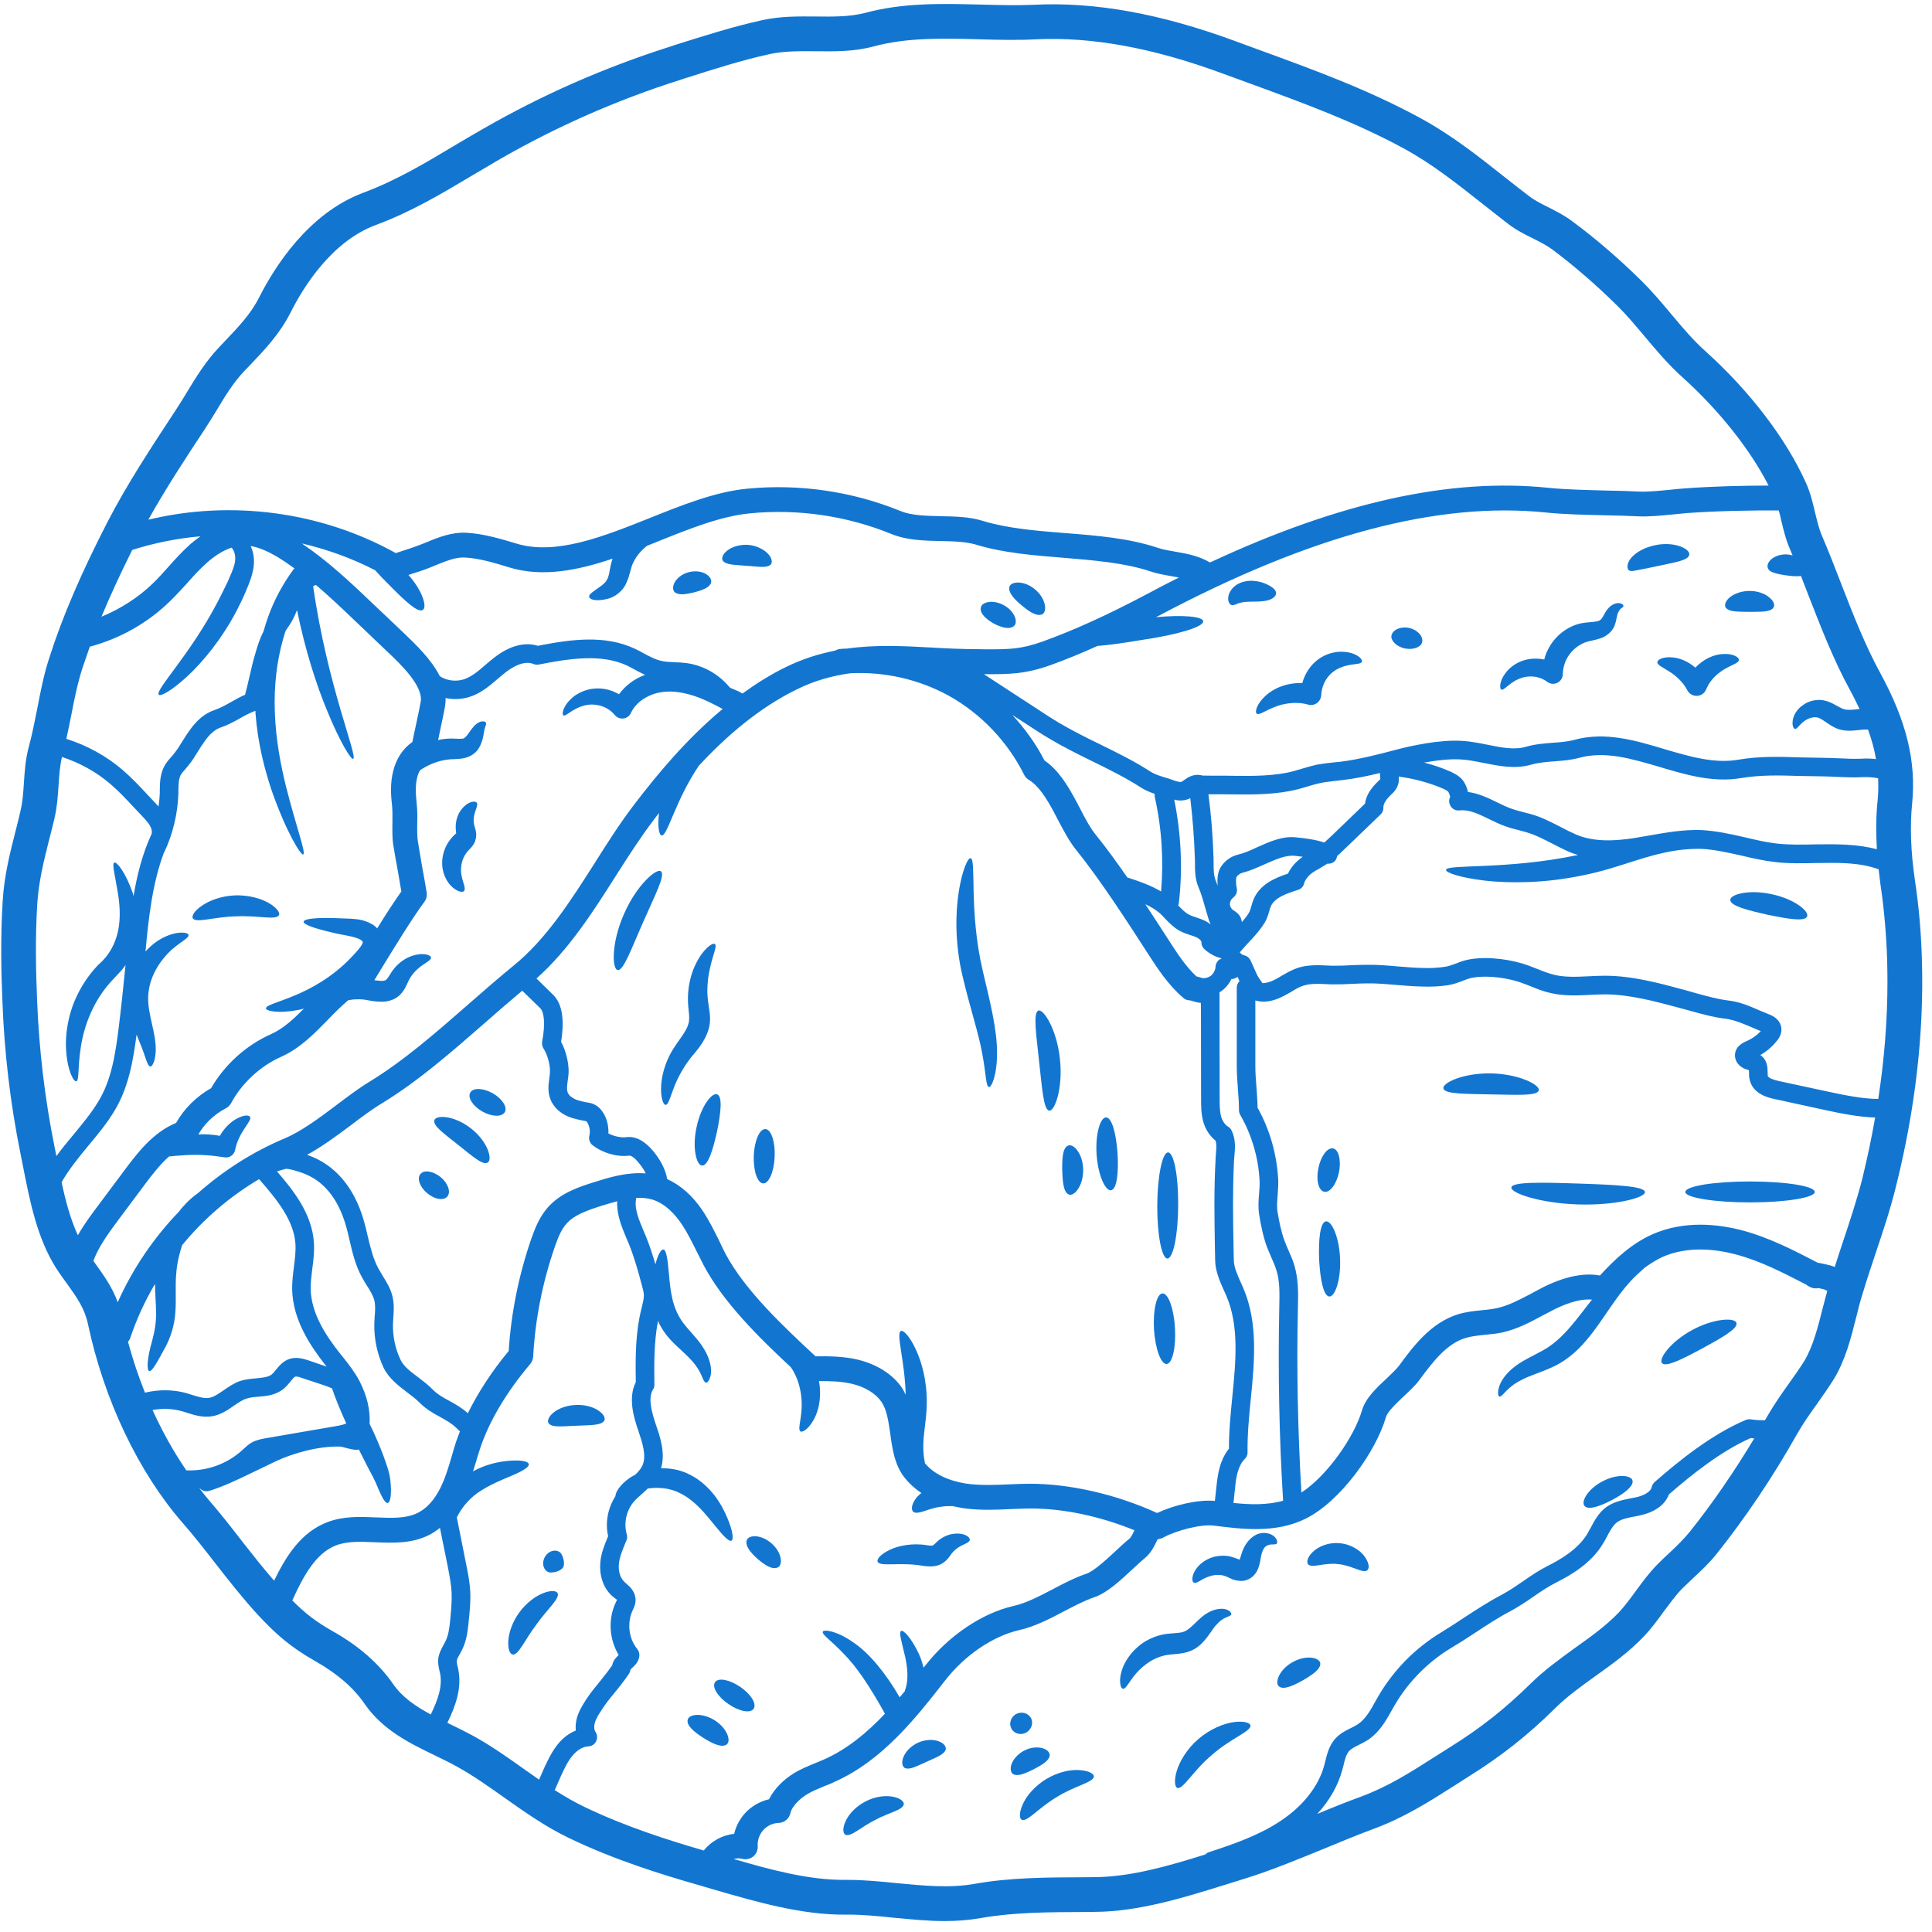 <svg version="1.2" preserveAspectRatio="xMidYMid meet" height="150" viewBox="0 0 112.5 112.5" zoomAndPan="magnify" width="150" xmlns:xlink="http://www.w3.org/1999/xlink" xmlns="http://www.w3.org/2000/svg"><g id="c6cc8a14ea"><path d="M 8.82 48.574 C 8.863 48.473 8.844 48.297 8.766 48.145 C 8.668 47.938 8.484 47.746 8.297 47.543 L 7.719 46.93 C 7.316 46.496 6.891 46.051 6.441 45.664 C 5.617 44.953 4.645 44.418 3.609 44.078 C 3.488 44.605 3.445 45.145 3.41 45.727 C 3.371 46.332 3.328 46.965 3.176 47.633 C 3.074 48.055 2.977 48.465 2.867 48.875 C 2.555 50.117 2.262 51.289 2.172 52.594 C 2.043 54.637 2.094 56.676 2.16 58.227 C 2.27 61.109 2.613 63.992 3.176 66.785 L 3.285 67.32 C 3.605 66.879 3.949 66.461 4.289 66.059 C 4.82 65.414 5.32 64.809 5.727 64.137 C 6.488 62.895 6.723 61.371 6.918 59.793 C 7.066 58.586 7.191 57.383 7.309 56.195 C 7.242 56.293 7.176 56.387 7.109 56.465 C 6.949 56.648 6.773 56.824 6.605 57.008 C 5.379 58.277 4.875 59.844 4.703 60.992 C 4.52 62.156 4.621 62.922 4.441 62.965 C 4.297 63.016 3.879 62.281 3.84 60.941 C 3.82 60.277 3.922 59.477 4.207 58.637 C 4.5 57.809 5.012 56.914 5.715 56.188 C 7.07 55.023 7.059 53.387 6.898 52.227 C 6.723 51.055 6.496 50.301 6.656 50.227 C 6.797 50.168 7.309 50.781 7.742 52.031 C 7.746 52.07 7.762 52.125 7.777 52.168 C 7.988 50.918 8.305 49.684 8.82 48.574 Z M 11.086 31.684 C 11.258 31.535 11.453 31.383 11.672 31.23 C 10.328 31.344 8.992 31.613 7.699 32.023 C 7.008 33.414 6.414 34.688 5.91 35.91 C 7.02 35.453 8.047 34.797 8.895 33.977 C 9.215 33.672 9.504 33.34 9.801 33.012 C 10.195 32.566 10.617 32.105 11.086 31.684 Z M 17.074 33.172 C 17.094 33.145 17.129 33.121 17.152 33.102 C 16.812 32.855 16.457 32.609 16.098 32.398 C 15.68 32.156 15.145 31.887 14.594 31.793 C 14.777 32.176 14.828 32.641 14.762 33.043 C 14.691 33.523 14.52 33.945 14.352 34.344 C 14.184 34.754 13.984 35.168 13.773 35.578 C 12.898 37.238 11.801 38.555 10.914 39.375 C 10.02 40.207 9.344 40.574 9.246 40.453 C 9.004 40.195 11.074 38.125 12.691 35.016 C 12.891 34.621 13.086 34.242 13.262 33.867 C 13.43 33.48 13.582 33.145 13.656 32.848 C 13.758 32.434 13.664 32.09 13.488 31.887 C 12.922 32.074 12.414 32.441 12.047 32.77 C 11.637 33.137 11.266 33.539 10.875 33.984 C 10.562 34.32 10.246 34.672 9.902 35.008 C 8.594 36.281 6.984 37.188 5.23 37.656 C 5.078 38.086 4.934 38.504 4.797 38.914 C 4.516 39.789 4.332 40.699 4.148 41.656 C 4.059 42.109 3.965 42.562 3.863 43.023 C 5.062 43.402 6.195 44.02 7.141 44.836 C 7.645 45.27 8.082 45.73 8.508 46.188 L 9.086 46.805 C 9.137 46.852 9.18 46.91 9.23 46.965 C 9.266 46.703 9.297 46.434 9.305 46.168 L 9.305 46.008 C 9.309 45.582 9.324 45.102 9.547 44.656 C 9.672 44.418 9.836 44.223 9.988 44.055 L 10.109 43.914 C 10.301 43.684 10.465 43.422 10.637 43.141 C 10.754 42.953 10.871 42.762 11 42.586 C 11.453 41.926 11.945 41.523 12.508 41.34 C 12.805 41.238 13.109 41.074 13.426 40.895 C 13.691 40.742 13.977 40.582 14.27 40.457 C 14.359 40.121 14.445 39.77 14.523 39.414 C 14.633 38.941 14.738 38.473 14.871 38.043 C 14.992 37.613 15.133 37.172 15.348 36.754 C 15.426 36.473 15.512 36.199 15.613 35.918 C 15.969 34.922 16.477 33.992 17.074 33.18 Z M 19.023 79.578 L 18.922 79.457 C 18.059 78.348 17.055 76.855 17.012 75.098 C 17.004 74.637 17.062 74.184 17.117 73.746 C 17.176 73.277 17.23 72.848 17.203 72.422 C 17.102 71.07 16.188 69.922 15.09 68.664 C 15.09 68.664 15.09 68.664 15.082 68.664 C 13.383 69.668 11.859 70.977 10.605 72.508 C 10.438 73.016 10.305 73.57 10.262 74.16 C 10.195 74.891 10.27 75.664 10.211 76.414 C 10.168 77.176 9.918 77.887 9.672 78.363 C 9.156 79.324 8.863 79.852 8.703 79.84 C 8.523 79.816 8.566 79.07 8.863 78.062 C 8.996 77.547 9.105 77.027 9.086 76.379 C 9.086 75.902 9.027 75.359 9.027 74.762 C 8.441 75.75 7.957 76.805 7.59 77.895 C 7.562 77.988 7.512 78.062 7.453 78.133 C 7.727 79.145 8.059 80.141 8.441 81.094 C 9.23 80.906 10.059 80.906 10.84 81.117 C 10.965 81.152 11.09 81.195 11.215 81.234 C 11.562 81.34 11.887 81.441 12.164 81.398 C 12.438 81.359 12.695 81.176 13.008 80.965 C 13.289 80.77 13.605 80.547 13.984 80.414 C 14.309 80.312 14.637 80.285 14.938 80.258 C 15.312 80.219 15.637 80.191 15.832 80.027 C 15.902 79.969 15.98 79.875 16.062 79.773 C 16.25 79.543 16.484 79.246 16.879 79.121 C 17.305 79 17.699 79.129 17.961 79.215 Z M 19.566 83.043 C 19.797 83 20.004 82.961 20.164 82.887 C 19.812 82.121 19.527 81.418 19.336 80.848 C 19.207 80.789 19.066 80.73 18.914 80.68 L 17.613 80.25 C 17.492 80.203 17.281 80.133 17.195 80.16 C 17.117 80.184 17.012 80.32 16.91 80.453 C 16.801 80.582 16.684 80.73 16.523 80.863 C 16.062 81.246 15.512 81.293 15.031 81.332 C 14.77 81.352 14.531 81.375 14.328 81.449 C 14.102 81.52 13.867 81.688 13.621 81.852 C 13.262 82.105 12.848 82.395 12.32 82.473 C 11.793 82.551 11.316 82.402 10.891 82.266 C 10.773 82.23 10.664 82.191 10.555 82.164 C 10.008 82.02 9.441 82.004 8.883 82.105 C 9.457 83.371 10.117 84.547 10.848 85.617 C 12.031 85.676 13.246 85.242 14.117 84.43 L 14.184 84.371 C 14.312 84.25 14.461 84.113 14.652 84 C 14.93 83.848 15.215 83.797 15.457 83.75 Z M 24.5 40.852 C 24.641 39.934 23.344 38.691 22.562 37.953 L 20.625 36.105 C 19.906 35.418 19.168 34.719 18.402 34.066 C 18.344 34.074 18.293 34.102 18.234 34.133 C 19.074 39.988 20.859 44.062 20.562 44.188 C 20.441 44.246 19.797 43.219 19.039 41.363 C 18.43 39.891 17.773 37.883 17.297 35.527 C 17.211 35.746 17.117 35.953 16.996 36.172 C 16.895 36.352 16.77 36.531 16.648 36.703 C 16.641 36.719 16.633 36.734 16.625 36.75 C 16.105 38.352 15.945 39.988 16.004 41.48 C 16.062 43.105 16.352 44.566 16.648 45.773 C 17.262 48.203 17.832 49.684 17.656 49.754 C 17.523 49.82 16.676 48.473 15.816 46.023 C 15.406 44.793 15.008 43.285 14.879 41.547 C 14.879 41.496 14.879 41.445 14.871 41.391 C 14.574 41.496 14.27 41.656 13.953 41.84 C 13.605 42.035 13.238 42.234 12.84 42.367 C 12.516 42.477 12.199 42.75 11.887 43.207 C 11.773 43.363 11.664 43.535 11.555 43.711 C 11.375 44.004 11.188 44.316 10.949 44.598 L 10.805 44.773 C 10.688 44.902 10.578 45.027 10.512 45.145 C 10.402 45.379 10.395 45.688 10.387 46.023 L 10.387 46.195 C 10.352 47.367 10.074 48.543 9.574 49.605 C 9.57 49.621 9.555 49.625 9.547 49.641 C 8.883 51.41 8.652 53.418 8.473 55.406 C 8.805 55.035 9.172 54.762 9.512 54.594 C 10.363 54.176 10.965 54.293 10.977 54.438 C 11.016 54.617 10.547 54.82 9.988 55.309 C 9.449 55.801 8.805 56.648 8.66 57.695 C 8.5 58.688 8.961 59.785 9.043 60.668 C 9.152 61.562 8.902 62.133 8.746 62.098 C 8.574 62.07 8.5 61.594 8.203 60.871 C 8.133 60.684 8.047 60.473 7.953 60.246 C 7.746 61.832 7.469 63.363 6.656 64.699 C 6.211 65.438 5.656 66.098 5.121 66.742 C 4.543 67.441 4.008 68.109 3.586 68.84 C 3.82 69.93 4.102 70.996 4.535 71.93 C 4.875 71.32 5.285 70.773 5.664 70.266 L 7.285 68.094 C 7.973 67.18 8.895 65.941 10.254 65.387 C 10.711 64.57 11.434 63.848 12.293 63.363 C 13.07 62.008 14.328 60.863 15.773 60.223 C 16.488 59.902 17.086 59.348 17.695 58.734 C 17.582 58.762 17.465 58.793 17.355 58.812 C 16.207 59.031 15.492 58.871 15.484 58.719 C 15.484 58.535 16.148 58.387 17.109 57.988 C 18.078 57.594 19.348 56.906 20.426 55.777 C 20.684 55.512 20.98 55.188 21.078 54.996 C 21.129 54.898 21.121 54.871 21.121 54.855 C 21.121 54.832 21.109 54.805 21.035 54.746 C 20.699 54.516 19.898 54.449 19.395 54.312 C 18.316 54.066 17.664 53.836 17.68 53.672 C 17.699 53.496 18.395 53.43 19.5 53.461 C 19.777 53.469 20.078 53.48 20.406 53.496 C 20.734 53.52 21.141 53.531 21.613 53.789 C 21.727 53.844 21.855 53.938 21.965 54.059 C 22.438 53.285 22.93 52.531 23.371 51.91 C 23.309 51.527 23.234 51.129 23.168 50.73 C 23.074 50.219 22.98 49.707 22.902 49.215 C 22.836 48.824 22.844 48.348 22.852 47.895 C 22.855 47.559 22.855 47.223 22.836 46.98 C 22.758 46.316 22.715 45.605 22.895 44.902 C 23.074 44.172 23.473 43.574 24.012 43.207 C 24.07 42.906 24.152 42.539 24.23 42.172 C 24.34 41.656 24.449 41.152 24.5 40.852 Z M 26.219 94.289 C 26.266 93.777 26.32 93.242 26.297 92.738 C 26.273 92.234 26.168 91.719 26.066 91.184 L 25.617 88.965 C 25.414 89.133 25.199 89.277 24.977 89.387 C 23.953 89.895 22.883 89.848 21.84 89.805 C 21.02 89.77 20.238 89.734 19.574 89.984 C 18.375 90.441 17.648 91.812 17.02 93.191 C 17.801 93.98 18.418 94.441 19.398 95 C 20.902 95.848 22.078 96.883 22.895 98.066 C 23.434 98.84 24.211 99.367 25.086 99.832 C 25.496 98.977 25.777 98.199 25.625 97.434 L 25.59 97.289 C 25.547 97.098 25.496 96.871 25.516 96.609 C 25.555 96.27 25.715 95.988 25.832 95.773 C 25.871 95.699 25.914 95.633 25.941 95.57 C 26.125 95.203 26.176 94.738 26.219 94.289 Z M 26.555 83.961 C 26.629 83.758 26.703 83.551 26.781 83.348 C 26.711 83.277 26.637 83.211 26.586 83.16 C 26.297 82.879 25.98 82.707 25.641 82.516 C 25.227 82.293 24.809 82.062 24.406 81.652 C 24.211 81.457 23.961 81.266 23.703 81.074 C 23.199 80.688 22.637 80.262 22.336 79.641 C 21.965 78.844 21.773 77.953 21.797 77.066 C 21.805 76.934 21.812 76.797 21.816 76.66 C 21.848 76.336 21.863 76.02 21.805 75.75 C 21.73 75.445 21.555 75.156 21.355 74.848 C 21.254 74.684 21.152 74.523 21.062 74.348 C 20.699 73.68 20.523 72.949 20.359 72.238 C 20.297 71.945 20.223 71.648 20.137 71.352 C 19.668 69.746 18.809 68.715 17.574 68.289 C 17.254 68.18 16.953 68.078 16.66 68.059 C 16.484 68.102 16.301 68.152 16.129 68.211 C 17.043 69.266 18.168 70.66 18.277 72.34 C 18.316 72.875 18.25 73.387 18.184 73.887 C 18.133 74.297 18.086 74.688 18.09 75.07 C 18.125 76.508 19.008 77.809 19.777 78.785 L 19.957 79.008 C 20.297 79.434 20.641 79.875 20.918 80.387 C 21.371 81.258 21.566 82.098 21.523 82.914 C 21.559 82.988 21.598 83.059 21.629 83.129 C 21.891 83.688 22.117 84.211 22.309 84.723 C 22.496 85.242 22.672 85.711 22.723 86.145 C 22.824 86.98 22.738 87.488 22.578 87.516 C 22.41 87.559 22.188 87.074 21.891 86.367 C 21.746 86.02 21.508 85.629 21.285 85.176 C 21.16 84.938 21.031 84.68 20.895 84.402 C 20.859 84.41 20.824 84.426 20.785 84.426 C 20.523 84.418 20.324 84.359 20.137 84.309 C 19.996 84.27 19.883 84.234 19.762 84.234 C 18.613 84.211 17.176 84.555 15.953 85.141 L 14.574 85.805 C 13.809 86.172 13.02 86.555 12.176 86.816 C 12.125 86.828 12.07 86.836 12.02 86.836 C 11.871 86.836 11.742 86.77 11.645 86.676 C 11.637 86.676 11.629 86.676 11.621 86.676 C 11.801 86.902 11.973 87.133 12.156 87.344 C 12.836 88.125 13.488 88.957 14.117 89.777 C 14.719 90.543 15.332 91.32 15.961 92.043 C 16.668 90.586 17.539 89.215 19.059 88.637 C 19.996 88.277 20.969 88.316 21.906 88.359 C 22.801 88.395 23.645 88.434 24.324 88.094 C 25.043 87.738 25.488 87.004 25.734 86.449 C 25.973 85.926 26.137 85.363 26.312 84.773 C 26.391 84.496 26.469 84.227 26.555 83.961 Z M 37.383 76.074 C 37.441 75.836 37.496 75.621 37.492 75.426 C 37.492 75.254 37.434 75.055 37.383 74.867 C 37.168 74.055 36.934 73.207 36.617 72.43 L 36.48 72.109 C 36.203 71.453 35.902 70.719 35.938 69.949 C 35.648 70.023 35.355 70.117 35.047 70.207 C 34.16 70.492 33.438 70.742 32.984 71.258 C 32.664 71.617 32.473 72.125 32.305 72.605 C 31.594 74.668 31.164 76.812 31.047 78.992 C 31.039 79.145 30.977 79.297 30.879 79.422 C 29.473 81.082 28.457 82.801 27.938 84.402 C 27.852 84.664 27.777 84.922 27.699 85.184 C 27.648 85.34 27.598 85.508 27.543 85.676 C 28.332 85.242 29.113 85.102 29.664 85.059 C 30.34 85.008 30.762 85.09 30.789 85.258 C 30.828 85.418 30.457 85.645 29.871 85.898 C 29.285 86.148 28.5 86.449 27.801 86.938 C 27.223 87.355 26.824 87.898 26.602 88.359 L 27.121 90.969 C 27.234 91.523 27.352 92.094 27.383 92.688 C 27.41 93.273 27.352 93.844 27.293 94.391 C 27.242 94.91 27.184 95.504 26.918 96.043 C 26.875 96.133 26.824 96.219 26.781 96.305 C 26.695 96.457 26.605 96.602 26.602 96.711 C 26.594 96.797 26.613 96.922 26.652 97.051 L 26.688 97.223 C 26.898 98.297 26.543 99.301 26.051 100.32 C 26.086 100.344 26.133 100.359 26.168 100.379 C 26.652 100.609 27.129 100.848 27.598 101.102 C 28.645 101.688 29.605 102.363 30.527 103.023 C 30.82 103.23 31.105 103.43 31.391 103.629 L 31.668 102.992 C 31.887 102.523 32.129 101.988 32.508 101.535 C 32.797 101.18 33.152 100.922 33.527 100.77 C 33.504 100.523 33.527 100.27 33.598 100.016 C 33.715 99.613 33.938 99.27 34.125 98.969 C 34.387 98.566 34.684 98.215 34.965 97.867 C 35.207 97.562 35.441 97.273 35.648 96.969 C 35.699 96.688 35.887 96.5 36.027 96.371 C 35.477 95.469 35.398 94.297 35.844 93.336 C 35.887 93.234 35.926 93.172 35.934 93.141 C 35.918 93.164 35.816 93.074 35.75 93.02 C 35.691 92.973 35.633 92.926 35.582 92.875 C 35.121 92.426 34.891 91.727 34.957 90.969 C 35.004 90.434 35.203 89.957 35.391 89.5 L 35.41 89.449 C 35.23 88.656 35.398 87.805 35.836 87.121 C 35.836 86.918 36.07 86.469 36.684 86.047 C 36.777 85.984 36.887 85.926 36.992 85.871 C 37.168 85.703 37.32 85.527 37.406 85.34 C 37.664 84.773 37.398 83.992 37.168 83.305 C 36.941 82.641 36.539 81.434 37.023 80.48 C 37 79.078 36.992 77.637 37.348 76.219 Z M 34.609 68.832 C 35.441 68.57 36.508 68.238 37.598 68.328 C 37.547 68.23 37.512 68.145 37.445 68.051 C 37.027 67.43 36.754 67.273 36.633 67.293 C 35.926 67.379 35.113 67.148 34.52 66.695 C 34.336 66.562 34.266 66.332 34.32 66.117 C 34.379 65.922 34.336 65.594 34.219 65.402 C 34.176 65.312 34.133 65.285 34.125 65.285 C 33.781 65.219 33.387 65.152 33.02 64.988 C 32.551 64.773 32.203 64.418 32.047 64 C 31.879 63.566 31.938 63.148 31.988 62.777 C 32.004 62.66 32.02 62.547 32.023 62.434 C 32.047 62.023 31.879 61.414 31.656 61.066 C 31.574 60.949 31.551 60.809 31.566 60.668 C 31.785 59.523 31.656 58.906 31.461 58.711 L 30.41 57.688 C 29.664 58.316 28.902 58.973 28.172 59.617 C 26.32 61.234 24.406 62.914 22.297 64.211 C 21.688 64.574 21.078 65.031 20.434 65.52 C 19.609 66.137 18.762 66.762 17.883 67.246 C 17.898 67.254 17.91 67.262 17.926 67.262 C 19.484 67.805 20.613 69.109 21.176 71.047 C 21.27 71.359 21.344 71.676 21.414 71.992 C 21.574 72.656 21.727 73.285 22.023 73.844 C 22.102 73.988 22.188 74.133 22.273 74.273 C 22.504 74.645 22.746 75.027 22.855 75.496 C 22.961 75.934 22.93 76.355 22.902 76.73 C 22.895 76.855 22.891 76.977 22.883 77.102 C 22.867 77.812 23.012 78.531 23.324 79.18 C 23.5 79.562 23.914 79.875 24.355 80.203 C 24.633 80.414 24.926 80.633 25.176 80.891 C 25.465 81.191 25.805 81.375 26.16 81.57 C 26.5 81.754 26.883 81.969 27.242 82.293 C 27.836 81.09 28.633 79.859 29.621 78.668 C 29.762 76.445 30.211 74.238 30.938 72.129 C 31.148 71.539 31.41 70.852 31.91 70.297 C 32.656 69.453 33.742 69.105 34.609 68.832 Z M 42.078 41.285 C 41.949 41.211 41.805 41.137 41.66 41.062 C 41.184 40.816 40.613 40.547 39.977 40.398 C 39.34 40.238 38.621 40.199 37.992 40.438 C 37.422 40.648 36.965 41.035 36.754 41.48 L 36.734 41.531 C 36.598 41.805 36.27 41.918 35.996 41.789 C 35.918 41.754 35.852 41.695 35.801 41.641 C 35.543 41.312 35.141 41.109 34.77 41.055 C 34.402 40.98 34.055 41.055 33.773 41.16 C 33.203 41.391 32.934 41.73 32.809 41.656 C 32.703 41.621 32.75 41.086 33.41 40.555 C 33.738 40.309 34.234 40.078 34.84 40.086 C 35.23 40.09 35.648 40.199 36.047 40.426 C 36.414 39.918 36.949 39.52 37.562 39.297 C 37.363 39.203 37.168 39.102 36.977 39 C 36.828 38.914 36.668 38.836 36.508 38.754 C 35.023 38.059 33.16 38.344 31.383 38.695 C 31.273 38.719 31.156 38.703 31.062 38.664 C 30.469 38.418 29.73 38.922 29.43 39.16 C 29.281 39.273 29.137 39.398 28.992 39.52 C 28.508 39.938 28.004 40.375 27.336 40.582 C 26.883 40.727 26.402 40.742 25.949 40.648 C 25.949 40.793 25.941 40.938 25.922 41.078 C 25.871 41.398 25.754 41.934 25.641 42.469 C 25.598 42.688 25.555 42.902 25.512 43.098 C 25.562 43.09 25.613 43.066 25.664 43.059 C 25.914 43.016 26.211 42.996 26.426 43.008 C 26.645 43.023 26.805 43.023 26.891 43.016 C 26.98 43.004 26.996 43.016 27.074 42.945 C 27.156 42.879 27.242 42.762 27.324 42.641 C 27.488 42.402 27.691 42.137 27.93 42.043 C 28.16 41.957 28.289 42.027 28.305 42.109 C 28.324 42.184 28.262 42.285 28.23 42.402 C 28.195 42.52 28.18 42.699 28.113 42.996 C 28.07 43.148 28.02 43.328 27.895 43.543 C 27.777 43.77 27.484 44.012 27.184 44.102 C 26.898 44.195 26.637 44.195 26.426 44.207 C 26.219 44.207 26.066 44.23 25.879 44.258 C 25.32 44.363 24.836 44.598 24.457 44.852 C 24.391 44.977 24.332 45.102 24.297 45.254 C 24.18 45.707 24.203 46.211 24.266 46.824 C 24.305 47.148 24.305 47.539 24.297 47.906 C 24.289 48.305 24.289 48.715 24.332 48.984 C 24.406 49.469 24.5 49.973 24.582 50.477 C 24.68 50.98 24.766 51.492 24.844 51.969 C 24.875 52.152 24.832 52.348 24.715 52.508 C 23.953 53.547 22.973 55.156 22.18 56.449 L 21.797 57.078 C 21.934 57.094 22.066 57.109 22.168 57.117 C 22.352 57.117 22.418 57.094 22.469 57.066 C 22.527 57.027 22.637 56.875 22.758 56.668 C 23.039 56.203 23.469 55.875 23.836 55.719 C 24.609 55.406 25.109 55.617 25.098 55.77 C 25.102 55.945 24.691 56.078 24.281 56.457 C 24.07 56.656 23.887 56.883 23.742 57.219 C 23.652 57.395 23.551 57.688 23.242 57.977 C 22.914 58.273 22.445 58.352 22.129 58.328 C 21.789 58.324 21.539 58.258 21.328 58.227 C 21.137 58.191 20.945 58.184 20.766 58.191 C 20.59 58.191 20.434 58.215 20.281 58.242 C 19.875 58.582 19.484 58.973 19.09 59.383 C 18.293 60.199 17.473 61.043 16.359 61.543 C 15.16 62.074 14.066 63.09 13.457 64.238 C 13.383 64.367 13.281 64.469 13.145 64.539 C 12.48 64.883 11.902 65.438 11.551 66.059 C 11.742 66.043 11.945 66.043 12.148 66.059 C 12.371 66.074 12.59 66.098 12.801 66.141 C 13.078 65.645 13.465 65.312 13.781 65.141 C 14.207 64.91 14.504 64.922 14.562 65.039 C 14.695 65.277 13.902 65.883 13.688 66.973 C 13.629 67.254 13.355 67.441 13.07 67.391 L 12.992 67.379 C 12.703 67.336 12.391 67.293 12.07 67.273 C 11.207 67.207 10.43 67.285 9.844 67.34 C 9.359 67.77 8.91 68.332 8.441 68.961 L 6.816 71.137 C 6.285 71.859 5.742 72.598 5.438 73.418 C 5.48 73.484 5.531 73.547 5.574 73.613 C 6.043 74.27 6.531 74.941 6.855 75.828 C 7.727 73.879 8.941 72.086 10.422 70.551 C 10.562 70.359 10.711 70.199 10.855 70.051 C 11.086 69.812 11.309 69.629 11.512 69.488 C 13.008 68.168 14.703 67.078 16.547 66.301 C 17.555 65.879 18.578 65.109 19.566 64.367 C 20.207 63.883 20.875 63.379 21.539 62.973 C 23.543 61.746 25.414 60.105 27.223 58.523 C 28.098 57.758 29 56.969 29.898 56.234 C 31.809 54.688 33.238 52.441 34.625 50.262 C 35.355 49.105 36.113 47.914 36.941 46.832 C 38.293 45.062 39.996 43.016 42.078 41.285 Z M 65.77 89.594 C 65.855 89.523 65.973 89.301 66.055 89.105 C 64.066 88.293 61.926 87.84 60.051 87.84 C 60.02 87.84 59.992 87.84 59.969 87.84 C 59.586 87.84 59.211 87.863 58.828 87.875 C 58.012 87.914 57.168 87.949 56.305 87.848 C 56.02 87.816 55.734 87.758 55.461 87.699 C 55.246 87.699 55.02 87.699 54.793 87.738 C 54.082 87.816 53.484 88.219 53.191 88.043 C 53.066 87.949 53.051 87.664 53.281 87.328 C 53.359 87.195 53.496 87.062 53.652 86.938 C 53.281 86.691 52.957 86.398 52.688 86.062 C 52.086 85.309 51.961 84.367 51.836 83.465 C 51.734 82.758 51.641 82.09 51.328 81.629 C 50.988 81.141 50.375 80.762 49.621 80.582 C 49.004 80.438 48.34 80.414 47.691 80.422 C 47.832 81.203 47.719 81.938 47.496 82.438 C 47.172 83.176 46.727 83.441 46.609 83.348 C 46.461 83.238 46.609 82.828 46.664 82.207 C 46.723 81.594 46.664 80.73 46.25 79.945 C 46.195 79.832 46.125 79.715 46.043 79.605 C 44.215 77.902 42.133 75.859 40.98 73.688 C 40.836 73.41 40.699 73.133 40.562 72.859 C 40.285 72.305 40.027 71.777 39.707 71.301 C 39.355 70.773 38.777 70.098 38 69.855 C 37.695 69.762 37.383 69.738 37.051 69.754 C 36.914 70.34 37.188 70.996 37.484 71.691 L 37.621 72.016 C 37.832 72.543 38.008 73.086 38.164 73.621 C 38.309 73.059 38.488 72.746 38.629 72.758 C 38.793 72.781 38.871 73.277 38.938 74.031 C 39.008 74.777 39.059 75.801 39.535 76.645 C 39.758 77.066 40.121 77.434 40.465 77.836 C 40.809 78.227 41.117 78.684 41.262 79.102 C 41.422 79.527 41.438 79.918 41.363 80.16 C 41.293 80.414 41.184 80.523 41.102 80.512 C 40.93 80.465 40.902 80.02 40.496 79.492 C 40.301 79.223 40.027 78.949 39.652 78.609 C 39.297 78.277 38.82 77.863 38.477 77.242 C 38.41 77.137 38.367 77.023 38.316 76.914 C 38.082 78.121 38.09 79.383 38.105 80.621 C 38.113 80.719 38.082 80.828 38.023 80.914 C 37.688 81.441 38.016 82.422 38.191 82.953 C 38.453 83.707 38.754 84.621 38.492 85.5 C 39.016 85.484 39.594 85.578 40.129 85.848 C 40.773 86.156 41.254 86.633 41.609 87.082 C 41.957 87.539 42.184 87.984 42.344 88.367 C 42.668 89.125 42.734 89.633 42.594 89.711 C 42.441 89.789 42.09 89.406 41.609 88.809 C 41.125 88.219 40.488 87.379 39.594 86.945 C 38.973 86.625 38.293 86.598 37.723 86.676 C 37.613 86.777 37.504 86.875 37.406 86.969 C 37.211 87.137 37.023 87.305 36.871 87.488 C 36.465 87.992 36.312 88.715 36.496 89.344 C 36.531 89.457 36.523 89.582 36.48 89.695 L 36.387 89.914 C 36.227 90.316 36.07 90.691 36.039 91.062 C 35.996 91.488 36.113 91.875 36.344 92.094 C 36.379 92.133 36.414 92.168 36.457 92.203 C 36.668 92.383 36.984 92.664 37.008 93.121 C 37.023 93.387 36.922 93.594 36.848 93.75 C 36.496 94.5 36.609 95.418 37.109 96.023 C 37.203 96.141 37.246 96.293 37.227 96.441 C 37.184 96.789 36.949 96.996 36.789 97.141 C 36.77 97.164 36.738 97.191 36.715 97.215 C 36.707 97.293 36.676 97.375 36.633 97.449 C 36.371 97.844 36.086 98.203 35.801 98.551 C 35.527 98.883 35.266 99.203 35.043 99.555 C 34.871 99.812 34.711 100.066 34.637 100.316 C 34.578 100.523 34.594 100.727 34.676 100.848 C 34.785 101.008 34.797 101.215 34.711 101.398 C 34.625 101.57 34.453 101.688 34.258 101.691 C 33.945 101.707 33.605 101.902 33.34 102.23 C 33.051 102.566 32.855 103.008 32.656 103.434 L 32.312 104.215 C 32.305 104.223 32.305 104.227 32.297 104.234 C 32.855 104.59 33.41 104.914 34.004 105.203 C 36.43 106.371 38.988 107.176 40.98 107.754 C 41.414 107.211 42.066 106.852 42.75 106.785 C 42.852 106.344 43.07 105.934 43.371 105.594 C 43.746 105.18 44.246 104.895 44.781 104.77 C 45.09 104.133 45.68 103.594 46.207 103.27 C 46.629 103.008 47.07 102.832 47.488 102.66 C 47.652 102.59 47.828 102.523 47.992 102.449 C 49.352 101.844 50.5 100.879 51.531 99.789 C 51.508 99.758 51.496 99.73 51.48 99.699 C 50.668 98.238 49.871 97.039 49.133 96.301 C 48.418 95.539 47.84 95.18 47.914 95.012 C 47.965 94.867 48.723 94.953 49.695 95.641 C 50.625 96.262 51.59 97.453 52.387 98.832 C 52.484 98.715 52.59 98.602 52.68 98.488 C 52.73 98.348 52.766 98.203 52.797 98.066 C 52.891 97.535 52.812 96.996 52.723 96.543 C 52.516 95.641 52.32 95.043 52.473 94.969 C 52.602 94.902 53.043 95.336 53.496 96.285 C 53.605 96.52 53.703 96.797 53.777 97.105 C 53.82 97.055 53.863 97.004 53.902 96.957 C 55.23 95.254 57.191 93.93 59.012 93.516 C 59.75 93.352 60.496 92.961 61.281 92.551 C 61.926 92.211 62.59 91.863 63.27 91.633 C 63.703 91.488 64.488 90.758 65.008 90.273 C 65.293 90.008 65.559 89.762 65.77 89.594 Z M 67.609 51.91 C 67.766 50.066 67.648 48.215 67.242 46.41 C 67.227 46.344 67.234 46.285 67.242 46.227 C 66.969 46.133 66.684 46.023 66.41 45.84 C 65.508 45.262 64.52 44.777 63.566 44.309 C 62.762 43.914 61.926 43.5 61.141 43.031 C 60.68 42.762 60.242 42.477 59.801 42.184 L 58.949 41.633 C 59.688 42.434 60.328 43.32 60.82 44.281 C 61.629 44.836 62.156 45.719 62.59 46.512 C 62.699 46.707 62.801 46.902 62.902 47.098 C 63.195 47.668 63.48 48.215 63.855 48.672 C 64.426 49.371 65.039 50.227 65.652 51.105 C 65.668 51.113 65.688 51.105 65.703 51.113 C 66.324 51.316 66.996 51.543 67.609 51.91 Z M 68.648 33.629 C 68.52 33.605 68.383 33.582 68.242 33.555 C 67.824 33.48 67.395 33.414 66.969 33.266 C 65.477 32.77 63.672 32.625 61.926 32.48 C 60.203 32.34 58.414 32.199 56.848 31.719 C 56.234 31.535 55.512 31.52 54.746 31.504 C 53.793 31.484 52.797 31.461 51.895 31.09 C 49.293 30.031 46.441 29.617 43.645 29.895 C 41.984 30.059 40.207 30.766 38.328 31.52 C 38.105 31.605 37.891 31.703 37.672 31.785 C 37.363 32.031 37.059 32.355 36.871 32.77 C 36.719 33.043 36.699 33.469 36.465 33.961 C 36.238 34.48 35.742 34.777 35.41 34.863 C 34.719 35.043 34.344 34.914 34.309 34.762 C 34.258 34.598 34.629 34.395 35.043 34.09 C 35.246 33.926 35.375 33.766 35.434 33.531 C 35.5 33.34 35.52 32.969 35.668 32.531 C 33.621 33.223 31.566 33.629 29.633 33.035 C 28.801 32.777 27.938 32.516 27.09 32.465 C 26.543 32.43 25.973 32.668 25.355 32.918 C 25.156 33 24.953 33.086 24.75 33.16 C 24.551 33.23 24.254 33.332 23.953 33.422 C 23.898 33.449 23.844 33.461 23.785 33.48 C 24.609 34.402 24.887 35.367 24.617 35.52 C 24.324 35.695 23.586 34.992 22.746 34.148 C 22.402 33.809 22.094 33.48 21.84 33.203 C 20.492 32.508 19.051 31.988 17.574 31.645 C 19.059 32.645 20.367 33.867 21.621 35.066 L 23.516 36.863 C 24.215 37.535 25.117 38.395 25.605 39.367 C 25.641 39.383 25.664 39.414 25.695 39.426 C 26.086 39.645 26.578 39.695 27.004 39.559 C 27.469 39.406 27.863 39.066 28.289 38.695 C 28.441 38.57 28.598 38.43 28.758 38.309 C 29.648 37.605 30.551 37.363 31.316 37.605 C 33.23 37.23 35.23 36.949 36.977 37.781 C 37.152 37.859 37.324 37.953 37.496 38.051 C 37.832 38.227 38.141 38.395 38.469 38.473 C 38.711 38.539 38.988 38.547 39.281 38.562 C 39.516 38.57 39.75 38.582 39.984 38.613 C 40.953 38.746 41.863 39.262 42.484 40.02 C 42.527 40.062 42.703 40.129 42.809 40.172 C 42.945 40.223 43.09 40.297 43.234 40.383 C 44.035 39.805 44.875 39.273 45.777 38.836 C 46.75 38.359 47.699 38.07 48.637 37.883 C 48.723 37.832 48.816 37.801 48.926 37.789 C 49.062 37.773 49.191 37.773 49.328 37.766 C 50.969 37.535 52.59 37.613 54.266 37.707 C 55.137 37.758 56.043 37.801 56.973 37.801 L 57.395 37.809 C 58.711 37.809 59.441 37.816 60.715 37.355 C 62.504 36.711 64.48 35.816 66.766 34.605 C 67.398 34.262 68.027 33.941 68.648 33.629 Z M 70.5 53.828 C 70.426 53.691 70.375 53.531 70.312 53.309 L 70.211 52.969 C 70.082 52.516 69.965 52.078 69.793 51.676 C 69.582 51.188 69.582 50.688 69.582 50.25 C 69.582 50.133 69.582 50.023 69.574 49.906 C 69.535 48.766 69.445 47.609 69.309 46.477 C 69.273 46.492 69.242 46.512 69.199 46.527 C 69.039 46.594 68.879 46.613 68.738 46.613 C 68.605 46.613 68.484 46.594 68.375 46.562 C 68.773 48.535 68.875 50.551 68.648 52.551 C 68.648 52.609 68.629 52.664 68.605 52.715 C 68.613 52.723 68.621 52.73 68.629 52.746 C 68.828 52.949 69.012 53.145 69.223 53.25 C 69.336 53.316 69.484 53.367 69.645 53.418 C 69.812 53.477 69.984 53.531 70.145 53.605 C 70.281 53.672 70.398 53.75 70.5 53.828 Z M 70.992 55.887 C 71.043 55.852 71.094 55.828 71.148 55.809 C 70.773 55.719 70.414 55.535 70.121 55.258 C 70.004 55.148 69.953 54.996 69.957 54.84 C 69.957 54.797 69.863 54.676 69.684 54.586 C 69.559 54.527 69.438 54.492 69.309 54.449 C 69.117 54.387 68.91 54.32 68.703 54.207 C 68.348 54.016 68.086 53.742 67.848 53.496 C 67.758 53.395 67.656 53.285 67.555 53.195 C 67.297 52.969 67.004 52.797 66.691 52.652 C 67.195 53.41 67.664 54.141 68.066 54.762 C 68.547 55.508 69.039 56.27 69.668 56.855 C 69.746 56.875 69.828 56.898 69.906 56.918 C 69.953 56.934 69.992 56.949 70.039 56.957 C 70.215 56.969 70.414 56.906 70.551 56.781 C 70.684 56.66 70.773 56.473 70.781 56.293 C 70.785 56.137 70.867 55.98 70.992 55.887 Z M 71.754 81.367 C 71.965 79.238 72.16 77.223 71.41 75.453 L 71.27 75.145 C 71.035 74.617 70.766 74.016 70.758 73.387 L 70.742 72.578 C 70.715 70.844 70.684 69.352 70.781 67.547 C 70.781 67.43 70.793 67.32 70.801 67.215 C 70.824 66.902 70.852 66.637 70.781 66.418 C 70.441 66.148 70.18 65.754 70.051 65.262 C 69.938 64.816 69.938 64.367 69.938 63.969 L 69.93 58.402 C 69.785 58.387 69.641 58.352 69.484 58.309 C 69.414 58.285 69.344 58.258 69.285 58.25 C 69.113 58.25 68.996 58.191 68.867 58.074 C 68.016 57.34 67.398 56.387 66.852 55.543 C 65.746 53.828 64.078 51.242 62.734 49.582 C 62.266 49.012 61.941 48.375 61.617 47.762 C 61.52 47.582 61.426 47.395 61.324 47.207 C 60.949 46.52 60.496 45.762 59.898 45.402 C 59.773 45.328 59.68 45.219 59.625 45.094 C 58.668 43.184 57.125 41.559 55.254 40.516 C 53.52 39.559 51.504 39.102 49.52 39.203 C 48.484 39.348 47.449 39.621 46.41 40.137 C 44.18 41.227 42.289 42.871 40.691 44.59 C 39.305 46.652 38.871 48.688 38.527 48.648 C 38.379 48.633 38.277 48.137 38.375 47.344 C 38.277 47.469 38.176 47.59 38.09 47.711 C 37.305 48.742 36.59 49.855 35.836 51.039 C 34.496 53.152 33.102 55.324 31.238 56.977 L 32.219 57.938 C 32.73 58.445 32.883 59.363 32.672 60.664 C 32.961 61.195 33.137 61.934 33.109 62.496 C 33.102 62.641 33.078 62.777 33.059 62.922 C 33.02 63.207 32.992 63.441 33.059 63.617 C 33.117 63.766 33.266 63.902 33.477 64 C 33.715 64.113 34.016 64.164 34.309 64.215 C 34.637 64.273 34.93 64.473 35.133 64.809 C 35.34 65.141 35.449 65.586 35.426 66 C 35.766 66.172 36.16 66.258 36.496 66.215 C 37.117 66.141 37.746 66.555 38.344 67.441 C 38.535 67.734 38.77 68.168 38.848 68.656 C 39.617 69.004 40.332 69.625 40.91 70.492 C 41.285 71.055 41.578 71.648 41.863 72.219 C 41.984 72.484 42.117 72.754 42.25 73.016 C 43.391 75.152 45.637 77.258 47.488 78.977 C 48.297 78.969 49.117 78.977 49.949 79.172 C 51.062 79.441 51.977 80.02 52.523 80.812 C 52.605 80.941 52.672 81.082 52.738 81.219 C 52.688 79.211 52.16 77.652 52.457 77.504 C 52.602 77.434 52.969 77.809 53.316 78.551 C 53.668 79.289 53.98 80.41 53.965 81.68 C 53.965 82.316 53.871 82.895 53.82 83.379 C 53.762 83.859 53.75 84.266 53.777 84.605 C 53.793 84.848 53.828 85.039 53.863 85.211 C 54.586 86.078 55.801 86.34 56.473 86.418 C 57.215 86.496 57.969 86.469 58.77 86.434 C 59.168 86.418 59.566 86.398 59.961 86.398 C 62.289 86.398 64.973 87.004 67.379 88.102 C 68.324 87.656 69.734 87.305 70.742 87.398 L 70.832 86.574 C 70.875 86.195 70.918 85.797 71.035 85.406 C 71.105 85.152 71.262 84.723 71.562 84.359 C 71.555 83.371 71.656 82.359 71.754 81.367 Z M 74.492 76.125 C 74.508 75.34 74.531 74.629 74.332 73.988 C 74.254 73.734 74.148 73.488 74.031 73.223 C 73.945 73.027 73.859 72.824 73.777 72.621 C 73.547 71.992 73.41 71.289 73.324 70.742 C 73.25 70.316 73.285 69.898 73.316 69.504 C 73.34 69.227 73.359 68.969 73.344 68.738 C 73.273 67.387 72.883 66.074 72.219 64.922 C 72.176 64.836 72.145 64.75 72.145 64.648 C 72.145 64.246 72.117 63.832 72.082 63.398 C 72.051 62.965 72.016 62.512 72.016 62.062 L 72.016 57.52 C 72.016 57.367 72.074 57.23 72.176 57.129 C 72.141 57.051 72.102 56.965 72.066 56.883 C 71.957 56.965 71.828 57.016 71.707 57.008 C 71.605 57.227 71.453 57.426 71.27 57.594 C 71.195 57.664 71.098 57.73 71.004 57.789 C 71.004 57.797 71.012 57.809 71.012 57.816 L 71.02 63.969 C 71.02 64.316 71.02 64.68 71.098 64.988 C 71.18 65.27 71.32 65.488 71.496 65.594 C 71.59 65.645 71.664 65.723 71.707 65.812 C 71.965 66.324 71.922 66.844 71.879 67.297 C 71.871 67.398 71.863 67.5 71.855 67.598 C 71.773 69.367 71.797 70.844 71.828 72.562 L 71.844 73.367 C 71.844 73.77 72.059 74.25 72.262 74.703 L 72.406 75.027 C 73.266 77.051 73.047 79.305 72.832 81.477 C 72.73 82.5 72.629 83.566 72.645 84.562 C 72.652 84.715 72.586 84.863 72.477 84.965 C 72.309 85.117 72.168 85.391 72.074 85.711 C 71.984 86.012 71.949 86.34 71.914 86.684 L 71.824 87.516 C 72.781 87.617 73.801 87.648 74.715 87.387 C 74.484 83.648 74.414 79.859 74.492 76.125 Z M 75.793 49.938 C 75.812 49.922 75.844 49.906 75.863 49.891 C 75.672 49.863 75.488 49.848 75.387 49.832 C 74.852 49.785 74.27 50.051 73.648 50.324 C 73.223 50.512 72.789 50.711 72.348 50.82 C 72.211 50.855 72.082 50.949 72 51.07 C 71.965 51.156 71.957 51.477 72.016 51.707 C 72.066 51.922 71.98 52.145 71.805 52.27 C 71.691 52.355 71.617 52.5 71.617 52.641 C 71.617 52.781 71.699 52.926 71.812 53 C 71.965 53.094 72.168 53.223 72.262 53.48 C 72.293 53.555 72.305 53.629 72.309 53.691 C 72.348 53.648 72.391 53.613 72.426 53.562 C 72.551 53.402 72.688 53.238 72.762 53.078 C 72.805 52.977 72.832 52.875 72.863 52.773 C 72.902 52.617 72.953 52.465 73.02 52.312 C 73.395 51.496 74.211 51.129 75 50.871 C 75.18 50.469 75.512 50.141 75.793 49.938 Z M 80.387 45.355 C 80.371 45.371 80.367 45.312 80.367 45.262 C 80.359 45.184 80.359 45.094 80.359 45.012 C 79.648 45.184 78.926 45.336 78.188 45.422 L 77.809 45.465 C 77.508 45.504 77.199 45.531 76.914 45.59 C 76.637 45.648 76.371 45.727 76.109 45.805 C 75.941 45.855 75.781 45.906 75.605 45.949 C 74.406 46.266 73.047 46.273 71.855 46.258 C 71.387 46.25 70.867 46.25 70.367 46.25 C 70.523 47.453 70.625 48.664 70.66 49.871 C 70.668 50 70.668 50.125 70.668 50.25 C 70.668 50.637 70.668 50.961 70.781 51.25 C 70.832 51.359 70.859 51.469 70.902 51.574 C 70.875 51.266 70.883 50.824 71.078 50.5 C 71.305 50.133 71.676 49.863 72.094 49.762 C 72.434 49.684 72.812 49.52 73.199 49.336 C 73.922 49.012 74.676 48.672 75.469 48.758 C 76.039 48.816 76.637 48.895 77.113 49.062 C 77.25 48.941 77.383 48.816 77.52 48.688 L 79.484 46.797 C 79.539 46.359 79.789 45.934 80.234 45.508 L 80.301 45.445 C 80.328 45.414 80.371 45.371 80.387 45.355 Z M 102.984 28.273 C 101.895 26.152 100.098 23.887 97.961 21.961 C 97.156 21.242 96.457 20.41 95.785 19.609 C 95.242 18.965 94.738 18.359 94.18 17.809 C 92.938 16.582 91.652 15.469 90.363 14.508 C 90.035 14.27 89.668 14.086 89.273 13.887 C 88.793 13.652 88.301 13.406 87.82 13.039 C 87.336 12.66 86.859 12.285 86.379 11.91 C 84.855 10.707 83.414 9.559 81.77 8.66 C 78.859 7.078 75.879 5.996 72.723 4.84 L 71.203 4.285 C 67.145 2.789 63.598 2.137 60.336 2.289 C 59.238 2.348 58.121 2.32 57.031 2.289 C 54.867 2.23 52.832 2.18 50.887 2.699 C 49.746 3.012 48.598 2.996 47.488 2.984 C 46.543 2.977 45.645 2.969 44.809 3.152 C 43.195 3.504 41.512 4.043 39.891 4.559 L 39.609 4.652 C 35.945 5.812 32.414 7.367 29.113 9.266 C 28.574 9.578 28.047 9.895 27.52 10.203 C 25.68 11.301 23.949 12.336 21.855 13.113 C 19.312 14.07 17.664 16.711 16.918 18.203 C 16.281 19.457 15.391 20.391 14.539 21.281 L 14.207 21.625 C 13.582 22.289 13.113 23.059 12.617 23.887 C 12.391 24.258 12.164 24.629 11.922 24.996 C 10.773 26.73 9.625 28.492 8.637 30.262 C 13.465 29.098 18.703 29.785 23.047 32.207 C 23.191 32.156 23.352 32.105 23.508 32.055 C 23.793 31.965 24.062 31.871 24.246 31.805 C 24.434 31.734 24.625 31.664 24.809 31.586 C 25.512 31.293 26.305 30.973 27.18 31.023 C 28.195 31.086 29.145 31.375 30.059 31.648 C 32.348 32.355 35.113 31.25 37.789 30.184 C 39.684 29.422 41.637 28.637 43.5 28.457 C 46.527 28.16 49.621 28.609 52.438 29.758 C 53.09 30.023 53.914 30.035 54.785 30.059 C 55.613 30.074 56.473 30.086 57.273 30.344 C 58.691 30.773 60.395 30.914 62.039 31.043 C 63.875 31.184 65.777 31.344 67.422 31.902 C 67.75 32.012 68.109 32.066 68.492 32.133 C 69.125 32.242 69.836 32.379 70.457 32.754 C 77.98 29.246 84.461 27.812 90.172 28.406 C 91.156 28.508 92.406 28.535 93.617 28.566 C 94.277 28.578 94.906 28.594 95.461 28.625 C 96 28.645 96.625 28.578 97.215 28.523 C 97.512 28.492 97.801 28.457 98.082 28.441 C 99.73 28.316 101.434 28.281 102.984 28.273 Z M 102.148 83.758 C 102.074 83.75 102.012 83.75 101.941 83.738 C 100.207 84.504 98.5 85.871 97.18 87.02 C 96.969 87.602 96.391 88.035 95.555 88.227 C 95.426 88.262 95.293 88.285 95.16 88.309 C 94.766 88.387 94.406 88.453 94.152 88.648 C 93.922 88.82 93.758 89.133 93.582 89.457 C 93.5 89.617 93.418 89.77 93.32 89.922 C 92.645 91.027 91.512 91.699 90.598 92.16 C 90.137 92.391 89.727 92.672 89.297 92.969 C 88.879 93.258 88.445 93.551 87.949 93.82 C 87.254 94.18 86.555 94.641 85.883 95.086 C 85.426 95.387 84.965 95.684 84.504 95.957 C 83.152 96.773 82.02 97.918 81.223 99.273 L 81.039 99.598 C 80.703 100.199 80.32 100.871 79.672 101.305 C 79.504 101.41 79.328 101.508 79.145 101.594 C 78.898 101.715 78.691 101.824 78.551 101.969 C 78.387 102.164 78.305 102.473 78.23 102.809 C 78.203 102.898 78.184 102.992 78.156 103.078 C 77.91 103.988 77.41 104.855 76.703 105.625 C 77.543 105.273 78.391 104.93 79.262 104.613 C 80.836 104.027 82.086 103.23 83.527 102.312 C 83.824 102.129 84.125 101.93 84.438 101.734 C 86.207 100.637 87.652 99.488 89.133 98.031 C 89.938 97.238 90.84 96.594 91.703 95.965 C 92.637 95.301 93.516 94.672 94.262 93.895 C 94.613 93.516 94.926 93.09 95.258 92.637 C 95.637 92.117 96.031 91.582 96.516 91.09 C 96.754 90.844 96.996 90.621 97.238 90.398 C 97.656 90 98.051 89.625 98.398 89.191 C 99.719 87.539 100.973 85.711 102.148 83.758 Z M 106.402 75.172 C 106.32 75.129 106.246 75.086 106.176 75.07 C 106.094 75.047 105.992 75.027 105.891 75.004 C 105.766 75.035 105.633 75.027 105.5 74.984 C 105.379 74.941 105.27 74.883 105.188 74.809 C 103.82 74.105 102.465 73.402 101.035 73.035 C 99.93 72.746 98.297 72.535 96.809 73.191 C 96.457 73.352 96.125 73.57 95.797 73.797 C 95.578 74.004 95.234 74.273 94.867 74.695 C 94.527 75.07 94.16 75.562 93.762 76.141 C 93.363 76.715 92.93 77.395 92.359 78.062 C 91.797 78.734 91.086 79.312 90.348 79.629 C 89.641 79.945 89.055 80.109 88.621 80.344 C 87.73 80.77 87.484 81.359 87.32 81.324 C 87.242 81.309 87.184 81.117 87.285 80.777 C 87.379 80.438 87.672 79.996 88.148 79.621 C 88.629 79.23 89.266 78.957 89.844 78.633 C 90.41 78.324 90.926 77.859 91.438 77.266 C 91.887 76.746 92.289 76.191 92.703 75.676 C 92.141 75.625 91.422 75.801 90.562 76.219 C 90.312 76.344 90.059 76.48 89.805 76.613 C 89.09 77 88.344 77.395 87.492 77.586 C 87.133 77.664 86.785 77.695 86.445 77.727 C 86.051 77.77 85.676 77.809 85.34 77.91 C 84.273 78.234 83.492 79.211 82.656 80.352 C 82.422 80.672 82.09 80.98 81.75 81.297 C 81.324 81.703 80.797 82.191 80.703 82.523 C 80.125 84.512 78.062 87.43 76.016 88.438 C 74.27 89.301 72.285 89.039 70.68 88.836 C 69.914 88.738 68.461 89.133 67.738 89.531 C 67.641 89.586 67.531 89.617 67.414 89.625 C 67.414 89.633 67.406 89.633 67.406 89.637 C 67.227 90.008 67.035 90.426 66.668 90.723 C 66.484 90.875 66.254 91.09 65.996 91.328 C 65.277 92 64.461 92.762 63.73 93.004 C 63.16 93.199 62.574 93.504 61.953 93.828 C 61.117 94.27 60.258 94.715 59.332 94.926 C 57.824 95.27 56.176 96.383 55.043 97.844 C 53.332 100.031 51.395 102.516 48.578 103.766 C 48.398 103.855 48.219 103.926 48.027 103.996 C 47.648 104.156 47.289 104.301 46.969 104.496 C 46.5 104.785 46.09 105.254 46.031 105.559 C 45.965 105.891 45.68 106.137 45.344 106.148 C 45 106.156 44.672 106.316 44.449 106.562 C 44.215 106.816 44.102 107.16 44.121 107.496 C 44.137 107.723 44.043 107.949 43.863 108.102 C 43.684 108.242 43.441 108.301 43.223 108.242 C 43.062 108.199 42.887 108.207 42.727 108.25 C 44.902 108.887 47.113 109.48 49.207 109.465 C 49.258 109.465 49.309 109.465 49.359 109.465 C 50.348 109.465 51.32 109.566 52.27 109.66 C 53.836 109.809 55.312 109.953 56.762 109.695 C 58.801 109.328 60.965 109.32 63.062 109.312 L 63.758 109.305 C 65.848 109.289 68.043 108.656 70.188 107.984 C 70.246 107.926 70.316 107.875 70.406 107.848 C 71.871 107.371 73.285 106.875 74.523 106.062 C 75.855 105.191 76.777 104.027 77.109 102.801 L 77.172 102.547 C 77.281 102.121 77.398 101.645 77.742 101.254 C 78.02 100.941 78.355 100.777 78.66 100.625 C 78.809 100.551 78.941 100.484 79.07 100.402 C 79.504 100.109 79.797 99.605 80.09 99.07 L 80.285 98.727 C 81.172 97.215 82.445 95.938 83.949 95.035 C 84.395 94.758 84.844 94.473 85.289 94.172 C 85.984 93.719 86.707 93.25 87.445 92.863 C 87.883 92.629 88.273 92.359 88.68 92.082 C 89.121 91.773 89.582 91.457 90.109 91.191 C 90.895 90.793 91.863 90.223 92.406 89.352 C 92.484 89.219 92.559 89.082 92.629 88.953 C 92.84 88.555 93.078 88.109 93.5 87.781 C 93.953 87.445 94.484 87.344 94.957 87.246 C 95.066 87.227 95.191 87.203 95.316 87.176 C 95.688 87.086 96.117 86.887 96.176 86.598 C 96.199 86.484 96.262 86.383 96.348 86.301 C 97.777 85.051 99.68 83.516 101.656 82.684 C 101.75 82.648 101.852 82.633 101.945 82.648 C 102.254 82.691 102.516 82.707 102.773 82.699 C 102.812 82.625 102.855 82.559 102.898 82.488 C 103.293 81.805 103.723 81.184 104.148 80.59 C 104.469 80.141 104.77 79.715 105.055 79.266 C 105.57 78.414 105.859 77.273 106.137 76.168 C 106.219 75.828 106.316 75.504 106.402 75.172 Z M 108.449 68.605 C 108.734 67.422 108.988 66.242 109.188 65.074 C 108.258 65.043 107.293 64.859 106.293 64.641 L 103.367 64.004 C 103.023 63.934 102.109 63.734 101.895 62.922 C 101.844 62.75 101.844 62.586 101.844 62.445 C 101.844 62.41 101.844 62.352 101.836 62.316 C 101.824 62.309 101.809 62.309 101.801 62.301 L 101.672 62.266 C 101.281 62.125 101.035 61.824 101.027 61.477 C 101.012 60.914 101.551 60.684 101.73 60.613 C 102.031 60.48 102.305 60.285 102.531 60.043 C 102.371 59.977 102.203 59.902 102.043 59.836 C 101.531 59.617 101 59.391 100.508 59.324 C 99.82 59.246 99.16 59.066 98.523 58.887 L 97.777 58.684 C 96.367 58.309 94.918 57.91 93.473 57.902 C 93.188 57.902 92.859 57.918 92.559 57.934 C 91.82 57.969 91.055 58.004 90.289 57.824 C 89.867 57.73 89.488 57.578 89.121 57.426 C 88.812 57.312 88.543 57.195 88.25 57.117 C 87.473 56.898 86.289 56.762 85.531 56.984 C 85.398 57.027 85.27 57.074 85.148 57.125 C 84.906 57.211 84.641 57.32 84.324 57.367 C 83.848 57.438 83.34 57.469 82.758 57.445 C 82.277 57.434 81.809 57.395 81.332 57.355 C 80.746 57.305 80.191 57.254 79.629 57.262 C 79.332 57.262 79.043 57.277 78.75 57.289 C 78.363 57.312 77.98 57.324 77.605 57.32 C 77.469 57.32 77.332 57.312 77.199 57.305 C 76.73 57.281 76.293 57.27 75.91 57.391 C 75.672 57.461 75.438 57.598 75.195 57.75 C 75.059 57.832 74.91 57.91 74.766 57.988 C 74.148 58.316 73.586 58.402 73.098 58.258 L 73.098 62.062 C 73.098 62.477 73.129 62.879 73.164 63.312 C 73.191 63.703 73.223 64.102 73.23 64.504 C 73.938 65.77 74.348 67.207 74.43 68.68 C 74.441 68.984 74.422 69.285 74.398 69.578 C 74.371 69.938 74.34 70.273 74.391 70.566 C 74.473 71.062 74.594 71.707 74.797 72.246 C 74.859 72.43 74.941 72.605 75.02 72.789 C 75.145 73.066 75.273 73.359 75.367 73.672 C 75.613 74.484 75.598 75.309 75.578 76.102 C 75.496 79.715 75.57 83.332 75.781 86.91 C 77.297 85.926 78.867 83.645 79.309 82.121 C 79.52 81.41 80.148 80.82 80.762 80.25 C 81.055 79.969 81.332 79.707 81.484 79.5 C 82.254 78.449 83.305 77.016 84.922 76.523 C 85.391 76.387 85.855 76.336 86.305 76.293 C 86.613 76.262 86.906 76.234 87.184 76.168 C 87.84 76.023 88.461 75.691 89.121 75.348 C 89.391 75.203 89.66 75.055 89.93 74.918 C 91.168 74.316 92.254 74.105 93.164 74.273 C 94.027 73.324 95.008 72.414 96.223 71.871 C 98.098 71.047 100.074 71.289 101.406 71.633 C 103 72.051 104.453 72.805 105.859 73.535 C 105.883 73.535 105.898 73.539 105.926 73.539 C 106.109 73.57 106.344 73.629 106.523 73.672 C 106.633 73.695 106.734 73.734 106.836 73.777 C 106.988 73.309 107.133 72.84 107.293 72.371 C 107.703 71.141 108.129 69.871 108.449 68.605 Z M 108.375 44.18 C 108.691 44.156 108.973 44.172 109.238 44.203 C 109.148 43.645 108.988 43.082 108.777 42.488 C 108.77 42.488 108.77 42.488 108.766 42.488 C 108.605 42.469 108.383 42.496 108.07 42.527 C 107.77 42.562 107.34 42.578 106.949 42.418 C 106.582 42.258 106.367 42.07 106.184 41.957 C 106.004 41.84 105.918 41.797 105.797 41.773 C 105.668 41.754 105.531 41.773 105.398 41.816 C 104.859 42 104.703 42.445 104.531 42.445 C 104.461 42.445 104.359 42.309 104.383 42.035 C 104.391 41.766 104.551 41.371 104.965 41.07 C 105.172 40.918 105.441 40.793 105.773 40.766 C 106.109 40.719 106.488 40.844 106.742 40.98 C 107.008 41.117 107.219 41.254 107.379 41.297 C 107.508 41.34 107.668 41.34 107.949 41.32 C 108.047 41.305 108.156 41.297 108.281 41.285 C 108.105 40.918 107.922 40.539 107.703 40.141 C 106.762 38.422 106.035 36.531 105.32 34.703 C 105.172 34.32 105.02 33.934 104.871 33.539 C 104.785 33.555 104.691 33.555 104.598 33.555 C 104.406 33.555 104.223 33.531 104.012 33.504 C 103.805 33.473 103.605 33.441 103.426 33.391 C 103.242 33.34 103.066 33.281 102.973 33.145 C 102.879 33.004 102.906 32.785 103.125 32.582 C 103.344 32.379 103.746 32.234 104.184 32.297 C 104.25 32.305 104.316 32.328 104.383 32.348 C 104.332 32.227 104.281 32.098 104.23 31.973 C 103.98 31.41 103.852 30.848 103.723 30.312 C 103.68 30.102 103.629 29.91 103.578 29.723 C 101.902 29.715 100.004 29.75 98.188 29.879 C 97.926 29.902 97.648 29.93 97.367 29.961 C 96.719 30.023 96.047 30.094 95.395 30.066 C 94.848 30.035 94.227 30.023 93.582 30.008 C 92.348 29.98 91.066 29.953 90.027 29.844 C 83.695 29.195 76.309 31.164 67.445 35.871 C 67.398 35.895 67.355 35.918 67.312 35.938 C 68.875 35.793 70.031 35.895 70.062 36.172 C 70.113 36.508 68.504 36.969 66.551 37.254 C 65.508 37.43 64.578 37.566 63.906 37.613 C 62.961 38.043 62.055 38.41 61.203 38.719 C 59.691 39.262 58.77 39.258 57.391 39.258 L 57.293 39.258 L 60.402 41.285 C 60.82 41.566 61.25 41.84 61.688 42.102 C 62.445 42.547 63.254 42.953 64.043 43.336 C 65.031 43.82 66.043 44.316 66.996 44.934 C 67.242 45.09 67.508 45.168 67.824 45.27 C 67.984 45.312 68.137 45.363 68.297 45.422 C 68.434 45.473 68.695 45.566 68.805 45.523 C 68.836 45.508 68.895 45.465 68.953 45.422 C 69.016 45.379 69.074 45.336 69.141 45.293 C 69.43 45.121 69.746 45.078 70.016 45.16 C 70.609 45.176 71.285 45.16 71.871 45.176 C 72.984 45.191 74.262 45.191 75.332 44.902 C 75.48 44.859 75.641 44.816 75.797 44.766 C 76.098 44.676 76.391 44.59 76.695 44.523 C 77.027 44.465 77.367 44.426 77.695 44.391 L 78.062 44.355 C 79.152 44.215 80.25 43.934 81.309 43.652 C 82.18 43.426 83.824 43.059 85.133 43.141 C 85.637 43.168 86.129 43.27 86.605 43.363 C 87.414 43.527 88.188 43.688 88.879 43.477 C 89.398 43.328 89.922 43.293 90.434 43.25 C 90.883 43.219 91.309 43.184 91.703 43.074 C 93.473 42.598 95.219 43.109 96.906 43.617 C 98.398 44.055 99.809 44.477 101.211 44.238 C 102.438 44.027 103.637 44.062 104.801 44.102 C 105.551 44.121 106.32 44.121 107.098 44.156 C 107.543 44.18 107.961 44.195 108.375 44.18 Z M 109.336 46.578 C 109.379 46.16 109.379 45.738 109.363 45.32 C 109.105 45.262 108.793 45.242 108.426 45.254 C 107.961 45.285 107.492 45.254 107.047 45.242 C 106.27 45.195 105.516 45.203 104.762 45.184 C 103.605 45.145 102.512 45.121 101.398 45.305 C 99.742 45.59 98.145 45.109 96.602 44.648 C 94.992 44.172 93.465 43.727 91.988 44.121 C 91.488 44.258 90.996 44.297 90.516 44.332 C 90.043 44.367 89.594 44.406 89.184 44.52 C 88.23 44.801 87.293 44.605 86.387 44.426 C 85.926 44.332 85.492 44.246 85.066 44.223 C 84.402 44.18 83.621 44.281 82.926 44.406 C 83.406 44.523 83.875 44.684 84.332 44.875 C 84.594 44.984 84.906 45.129 85.148 45.395 C 85.281 45.555 85.422 45.824 85.477 46.117 C 86.102 46.195 86.664 46.469 87.184 46.723 C 87.473 46.867 87.746 46.996 88.031 47.098 C 88.258 47.176 88.5 47.242 88.738 47.301 C 88.863 47.336 88.996 47.367 89.133 47.402 C 89.754 47.574 90.34 47.879 90.895 48.164 C 91.176 48.312 91.461 48.457 91.738 48.578 C 92.844 49.07 94.145 48.953 95.16 48.801 C 95.469 48.75 95.777 48.691 96.09 48.641 C 97.027 48.477 98.008 48.305 99.008 48.332 C 99.902 48.371 100.77 48.566 101.613 48.758 C 102.25 48.91 102.855 49.051 103.469 49.121 C 104.215 49.203 104.992 49.184 105.75 49.168 C 106.922 49.156 108.129 49.137 109.289 49.453 C 109.234 48.441 109.238 47.48 109.336 46.578 Z M 109.906 57.16 C 109.906 56.773 109.898 56.395 109.891 56.012 C 109.848 54.477 109.715 52.961 109.5 51.508 C 109.457 51.207 109.43 50.91 109.391 50.609 C 109.379 50.609 109.355 50.609 109.34 50.602 C 108.238 50.211 107.047 50.234 105.773 50.254 C 104.977 50.27 104.164 50.293 103.348 50.195 C 102.668 50.117 102.012 49.965 101.367 49.812 C 100.586 49.641 99.852 49.473 99.102 49.43 C 98.715 49.422 98.176 49.43 97.512 49.539 C 96.836 49.641 96.059 49.848 95.168 50.133 C 94.297 50.41 93.281 50.754 92.176 50.969 C 89.984 51.434 87.934 51.441 86.488 51.281 C 85.039 51.113 84.176 50.812 84.199 50.652 C 84.25 50.305 87.738 50.66 91.891 49.785 C 91.688 49.727 91.496 49.664 91.301 49.574 C 91.004 49.438 90.699 49.285 90.402 49.129 C 89.859 48.852 89.355 48.59 88.836 48.449 C 88.711 48.414 88.594 48.383 88.469 48.348 C 88.199 48.281 87.926 48.211 87.66 48.113 C 87.328 48 87.012 47.844 86.707 47.695 C 86.105 47.402 85.543 47.125 84.988 47.191 C 84.785 47.215 84.594 47.125 84.484 46.961 C 84.367 46.797 84.352 46.578 84.445 46.402 C 84.438 46.383 84.383 46.176 84.336 46.109 C 84.25 46.016 84.074 45.941 83.918 45.875 C 83.137 45.555 82.312 45.336 81.484 45.227 C 81.469 45.219 81.457 45.211 81.449 45.211 C 81.465 45.371 81.469 45.574 81.375 45.781 C 81.289 46 81.148 46.137 81.039 46.238 C 80.688 46.57 80.547 46.816 80.555 47.02 C 80.562 47.172 80.504 47.324 80.387 47.43 L 78.262 49.473 C 78.133 49.598 78.004 49.727 77.859 49.848 C 77.844 49.938 77.816 50.023 77.758 50.102 C 77.645 50.25 77.461 50.305 77.289 50.293 C 77.148 50.383 77.008 50.461 76.871 50.551 C 76.719 50.637 76.559 50.719 76.422 50.82 C 76.191 50.98 75.988 51.242 75.941 51.434 C 75.902 51.617 75.758 51.77 75.578 51.82 C 74.902 52.031 74.23 52.27 74.004 52.766 C 73.961 52.867 73.93 52.969 73.902 53.078 C 73.859 53.23 73.809 53.375 73.75 53.52 C 73.617 53.809 73.434 54.039 73.273 54.242 C 73.07 54.5 72.84 54.738 72.613 54.98 C 72.469 55.137 72.332 55.297 72.195 55.457 C 72.262 55.543 72.348 55.609 72.441 55.625 C 72.609 55.664 72.738 55.766 72.816 55.918 C 72.875 56.039 72.934 56.18 73 56.32 C 73.098 56.551 73.199 56.789 73.301 56.941 L 73.512 57.246 C 73.703 57.254 73.965 57.188 74.27 57.027 C 74.398 56.965 74.523 56.883 74.641 56.812 C 74.934 56.648 75.227 56.473 75.578 56.355 C 76.141 56.18 76.703 56.195 77.246 56.219 C 77.375 56.227 77.5 56.234 77.625 56.234 C 77.98 56.238 78.336 56.227 78.691 56.203 C 79 56.191 79.309 56.18 79.629 56.18 C 80.242 56.172 80.84 56.227 81.426 56.277 C 81.883 56.312 82.336 56.355 82.785 56.363 C 83.305 56.387 83.754 56.355 84.156 56.293 C 84.359 56.262 84.543 56.191 84.762 56.113 C 84.906 56.055 85.066 55.996 85.223 55.945 C 86.258 55.645 87.66 55.824 88.551 56.078 C 88.887 56.172 89.207 56.297 89.516 56.422 C 89.859 56.559 90.195 56.691 90.531 56.77 C 91.156 56.914 91.812 56.883 92.508 56.848 C 92.832 56.832 93.172 56.816 93.473 56.816 C 95.062 56.824 96.586 57.238 98.062 57.637 L 98.812 57.848 C 99.41 58.012 100.031 58.184 100.633 58.258 C 101.289 58.328 101.887 58.586 102.473 58.844 C 102.648 58.914 102.812 58.988 102.984 59.055 C 103.145 59.113 103.637 59.312 103.723 59.824 C 103.785 60.215 103.543 60.523 103.461 60.617 C 103.195 60.949 102.871 61.227 102.504 61.434 C 102.539 61.457 102.574 61.484 102.613 61.52 C 102.922 61.805 102.922 62.184 102.93 62.441 C 102.93 62.512 102.93 62.602 102.934 62.641 C 102.949 62.699 103.043 62.828 103.602 62.953 L 106.523 63.582 C 107.52 63.797 108.492 63.984 109.371 63.992 C 109.727 61.672 109.906 59.391 109.906 57.16 Z M 111.914 55.953 C 112.035 60.18 111.523 64.605 110.402 69.09 C 110.07 70.441 109.629 71.75 109.203 73.02 C 108.945 73.793 108.684 74.574 108.449 75.367 C 108.316 75.777 108.207 76.219 108.098 76.66 C 107.781 77.914 107.457 79.215 106.77 80.328 C 106.453 80.832 106.121 81.301 105.797 81.762 C 105.383 82.34 104.992 82.887 104.652 83.488 C 103.227 86.02 101.648 88.359 99.98 90.457 C 99.547 91.004 99.074 91.445 98.617 91.871 C 98.398 92.082 98.176 92.285 97.953 92.504 C 97.574 92.895 97.246 93.352 96.887 93.828 C 96.535 94.32 96.168 94.816 95.727 95.285 C 94.848 96.203 93.852 96.922 92.879 97.613 C 92.039 98.219 91.242 98.789 90.555 99.469 C 88.969 101.043 87.406 102.27 85.508 103.453 C 85.207 103.648 84.902 103.84 84.613 104.027 C 83.133 104.965 81.734 105.852 79.961 106.504 C 78.992 106.863 78.02 107.27 77.074 107.66 C 75.539 108.285 73.961 108.945 72.305 109.449 L 71.301 109.762 C 68.965 110.488 66.324 111.312 63.773 111.328 L 63.074 111.336 C 61.059 111.344 58.988 111.352 57.117 111.688 C 56.406 111.812 55.707 111.863 55.012 111.863 C 54.016 111.863 53.035 111.762 52.074 111.672 C 51.086 111.57 50.156 111.477 49.227 111.488 C 46.691 111.516 44.008 110.734 41.645 110.051 L 40.633 109.754 C 38.531 109.152 35.773 108.301 33.121 107.023 C 31.742 106.359 30.535 105.5 29.367 104.676 C 28.434 104.016 27.559 103.395 26.605 102.867 C 26.184 102.633 25.734 102.414 25.285 102.199 C 23.812 101.484 22.289 100.738 21.234 99.219 C 20.582 98.27 19.652 97.469 18.402 96.754 C 16.879 95.891 16.07 95.156 15.016 94.031 C 14.145 93.082 13.32 92.035 12.531 91.02 C 11.91 90.223 11.273 89.406 10.629 88.672 C 8.059 85.719 6.051 81.5 5.121 77.094 C 4.926 76.184 4.484 75.566 3.93 74.789 C 3.711 74.492 3.488 74.184 3.27 73.844 C 2.16 72.102 1.734 69.922 1.355 67.992 L 1.195 67.184 C 0.605 64.289 0.25 61.297 0.141 58.301 C 0.07 56.707 0.023 54.602 0.156 52.465 C 0.25 50.969 0.57 49.715 0.91 48.375 C 1.012 47.988 1.113 47.582 1.203 47.172 C 1.32 46.672 1.355 46.145 1.391 45.598 C 1.438 44.902 1.48 44.195 1.691 43.434 C 1.879 42.73 2.016 42.02 2.168 41.27 C 2.355 40.297 2.547 39.281 2.875 38.293 C 3.645 35.879 4.723 33.383 6.254 30.406 C 7.395 28.188 8.832 26.016 10.211 23.914 C 10.465 23.535 10.672 23.191 10.883 22.84 C 11.418 21.961 11.969 21.055 12.742 20.238 L 13.07 19.891 C 13.895 19.023 14.613 18.277 15.109 17.281 C 15.996 15.535 17.961 12.418 21.145 11.227 C 23.066 10.508 24.73 9.516 26.484 8.465 C 27.02 8.152 27.551 7.828 28.113 7.512 C 31.535 5.539 35.195 3.93 38.996 2.723 L 39.273 2.629 C 40.945 2.102 42.668 1.551 44.375 1.176 C 45.438 0.938 46.492 0.953 47.508 0.961 C 48.531 0.973 49.488 0.98 50.363 0.754 C 52.59 0.148 54.867 0.211 57.086 0.266 C 58.18 0.293 59.219 0.324 60.242 0.277 C 63.766 0.102 67.59 0.797 71.898 2.383 L 73.418 2.941 C 76.5 4.066 79.695 5.23 82.734 6.891 C 84.535 7.871 86.113 9.121 87.637 10.328 C 88.102 10.695 88.57 11.066 89.047 11.426 C 89.379 11.68 89.77 11.875 90.172 12.074 C 90.629 12.309 91.105 12.543 91.566 12.895 C 92.938 13.91 94.297 15.082 95.605 16.375 C 96.223 16.988 96.789 17.66 97.332 18.312 C 97.988 19.09 98.609 19.832 99.309 20.453 C 101.875 22.758 104.004 25.547 105.152 28.098 C 105.422 28.688 105.555 29.273 105.691 29.844 C 105.809 30.32 105.91 30.773 106.086 31.18 C 106.473 32.09 106.848 33.043 107.203 33.969 C 107.887 35.738 108.605 37.574 109.48 39.176 C 111.016 41.992 111.586 44.34 111.344 46.781 C 111.207 48.109 111.266 49.598 111.5 51.215 C 111.734 52.746 111.871 54.344 111.914 55.953" style="stroke:none;fill-rule:nonzero;fill:#1276d1;fill-opacity:1;"></path><path d="M 103.168 52.07 C 104.496 52.348 105.379 53.078 105.223 53.375 C 105.082 53.68 104.082 53.504 102.914 53.262 C 101.742 53 100.762 52.75 100.754 52.406 C 100.742 52.078 101.844 51.777 103.168 52.07" style="stroke:none;fill-rule:nonzero;fill:#1276d1;fill-opacity:1;"></path><path d="M 101.902 68.797 C 103.988 68.797 105.672 69.066 105.672 69.41 C 105.672 69.738 103.988 70.016 101.902 70.016 C 99.82 70.016 98.137 69.738 98.137 69.41 C 98.137 69.066 99.82 68.797 101.902 68.797" style="stroke:none;fill-rule:nonzero;fill:#1276d1;fill-opacity:1;"></path><path d="M 103.035 34.797 C 103.293 35.008 103.359 35.23 103.273 35.375 C 103.086 35.664 102.504 35.613 101.883 35.629 C 101.254 35.613 100.668 35.652 100.48 35.367 C 100.402 35.223 100.473 34.992 100.727 34.781 C 100.973 34.574 101.398 34.41 101.883 34.41 C 102.371 34.41 102.797 34.582 103.035 34.797" style="stroke:none;fill-rule:nonzero;fill:#1276d1;fill-opacity:1;"></path><path d="M 100.289 38.086 C 100.938 38.035 101.281 38.285 101.254 38.438 C 101.223 38.613 100.898 38.695 100.508 38.914 C 100.125 39.125 99.645 39.5 99.402 40.027 L 99.359 40.121 L 99.344 40.156 C 99.207 40.469 98.855 40.605 98.543 40.469 C 98.414 40.41 98.312 40.309 98.254 40.195 C 97.988 39.68 97.539 39.312 97.18 39.09 C 96.809 38.848 96.516 38.734 96.508 38.57 C 96.5 38.418 96.836 38.215 97.43 38.285 C 97.816 38.32 98.297 38.512 98.723 38.879 C 99.199 38.359 99.828 38.109 100.289 38.086" style="stroke:none;fill-rule:nonzero;fill:#1276d1;fill-opacity:1;"></path><path d="M 101.113 77.035 C 101.203 77.367 100.258 77.902 99.117 78.523 C 97.98 79.129 97.004 79.633 96.781 79.375 C 96.559 79.137 97.258 78.141 98.539 77.445 C 99.816 76.754 101.035 76.715 101.113 77.035" style="stroke:none;fill-rule:nonzero;fill:#1276d1;fill-opacity:1;"></path><path d="M 96.363 31.75 C 97.547 31.496 98.457 31.996 98.363 32.312 C 98.293 32.645 97.496 32.746 96.617 32.941 C 96.176 33.035 95.742 33.129 95.496 33.172 C 95.234 33.211 95.051 33.289 94.891 33.23 C 94.73 33.18 94.688 32.82 95 32.465 C 95.316 32.117 95.785 31.879 96.363 31.75" style="stroke:none;fill-rule:nonzero;fill:#1276d1;fill-opacity:1;"></path><path d="M 95.785 69.41 C 95.828 69.734 94.074 70.207 91.871 70.133 C 89.66 70.059 87.949 69.469 88.008 69.141 C 88.07 68.809 89.805 68.848 91.906 68.918 C 94.016 68.988 95.75 69.066 95.785 69.41" style="stroke:none;fill-rule:nonzero;fill:#1276d1;fill-opacity:1;"></path><path d="M 95.062 86.215 C 95.133 86.547 94.574 86.969 93.871 87.344 C 93.172 87.707 92.508 87.949 92.273 87.699 C 92.043 87.457 92.441 86.715 93.301 86.266 C 94.152 85.805 94.992 85.891 95.062 86.215" style="stroke:none;fill-rule:nonzero;fill:#1276d1;fill-opacity:1;"></path><path d="M 94.441 35.168 C 94.527 35.215 94.543 35.273 94.527 35.309 C 94.484 35.391 94.363 35.418 94.281 35.562 C 94.238 35.629 94.188 35.73 94.168 35.844 C 94.129 35.973 94.117 36.172 94.008 36.449 C 93.906 36.742 93.539 37.066 93.215 37.16 C 92.887 37.281 92.586 37.312 92.375 37.383 C 91.973 37.508 91.547 37.824 91.285 38.266 C 91.105 38.57 91.02 38.891 91.004 39.199 L 91.004 39.262 C 90.996 39.57 90.738 39.828 90.418 39.82 C 90.297 39.812 90.18 39.77 90.094 39.703 C 89.805 39.484 89.438 39.383 89.113 39.391 C 88.785 39.391 88.5 39.492 88.258 39.621 C 87.789 39.883 87.562 40.207 87.43 40.156 C 87.312 40.121 87.27 39.637 87.781 39.051 C 88.035 38.77 88.445 38.488 88.988 38.387 C 89.281 38.336 89.594 38.336 89.922 38.402 C 89.984 38.133 90.094 37.883 90.238 37.641 C 90.664 36.914 91.387 36.422 92.121 36.285 C 92.484 36.223 92.742 36.23 92.926 36.191 C 93.105 36.156 93.148 36.148 93.25 36.039 C 93.344 35.922 93.43 35.723 93.551 35.543 C 93.699 35.332 93.871 35.215 94.035 35.152 C 94.203 35.094 94.363 35.117 94.441 35.168" style="stroke:none;fill-rule:nonzero;fill:#1276d1;fill-opacity:1;"></path><path d="M 86.844 62.504 C 88.492 62.543 89.703 63.188 89.602 63.5 C 89.5 63.832 88.281 63.746 86.824 63.727 C 85.355 63.691 84.133 63.719 84.051 63.383 C 83.961 63.066 85.199 62.469 86.844 62.504" style="stroke:none;fill-rule:nonzero;fill:#1276d1;fill-opacity:1;"></path><path d="M 82.742 37.02 C 82.855 37.223 82.84 37.422 82.734 37.547 C 82.504 37.797 82.121 37.816 81.793 37.758 C 81.477 37.68 81.141 37.496 81.031 37.172 C 80.988 37.016 81.051 36.836 81.238 36.699 C 81.426 36.566 81.734 36.496 82.055 36.566 C 82.371 36.633 82.625 36.828 82.742 37.02" style="stroke:none;fill-rule:nonzero;fill:#1276d1;fill-opacity:1;"></path><path d="M 79.504 90.699 C 79.75 91.07 79.738 91.363 79.598 91.453 C 79.309 91.617 78.684 91.137 77.91 91.078 C 77.141 90.977 76.438 91.32 76.184 91.105 C 76.066 90.988 76.109 90.691 76.43 90.383 C 76.73 90.074 77.332 89.789 78.039 89.863 C 78.742 89.938 79.277 90.332 79.504 90.699" style="stroke:none;fill-rule:nonzero;fill:#1276d1;fill-opacity:1;"></path><path d="M 78.156 37.949 C 79.016 37.977 79.383 38.418 79.301 38.539 C 79.23 38.703 78.801 38.629 78.246 38.805 C 77.977 38.887 77.684 39.039 77.453 39.273 C 77.215 39.516 77.027 39.855 76.965 40.23 C 76.949 40.301 76.941 40.383 76.941 40.453 L 76.934 40.488 C 76.914 40.82 76.629 41.074 76.301 41.055 C 76.254 41.055 76.211 41.043 76.168 41.027 C 75.43 40.82 74.656 40.98 74.156 41.195 C 73.633 41.406 73.324 41.652 73.184 41.559 C 73.062 41.48 73.148 41.012 73.699 40.508 C 74.121 40.113 74.902 39.738 75.832 39.777 C 75.988 39.203 76.32 38.73 76.727 38.418 C 77.199 38.059 77.734 37.941 78.156 37.949" style="stroke:none;fill-rule:nonzero;fill:#1276d1;fill-opacity:1;"></path><path d="M 78.031 73.273 C 78.09 74.527 77.734 75.523 77.402 75.496 C 77.066 75.465 76.871 74.5 76.812 73.328 C 76.77 72.16 76.871 71.18 77.207 71.121 C 77.535 71.062 77.977 72.016 78.031 73.273" style="stroke:none;fill-rule:nonzero;fill:#1276d1;fill-opacity:1;"></path><path d="M 77.625 66.871 C 77.953 66.938 78.105 67.559 77.969 68.262 C 77.82 68.953 77.441 69.469 77.109 69.395 C 76.777 69.328 76.621 68.707 76.77 68.016 C 76.914 67.312 77.297 66.809 77.625 66.871" style="stroke:none;fill-rule:nonzero;fill:#1276d1;fill-opacity:1;"></path><path d="M 76.879 96.855 C 76.914 97.191 76.414 97.527 75.855 97.852 C 75.293 98.16 74.75 98.414 74.48 98.203 C 74.211 98.012 74.465 97.238 75.262 96.789 C 76.059 96.336 76.848 96.52 76.879 96.855" style="stroke:none;fill-rule:nonzero;fill:#1276d1;fill-opacity:1;"></path><path d="M 74.262 89.535 C 74.422 89.734 74.379 89.887 74.305 89.914 C 74.164 89.957 73.879 89.871 73.648 90.094 C 73.578 90.18 73.473 90.363 73.426 90.648 C 73.391 90.785 73.391 90.977 73.285 91.27 C 73.234 91.414 73.156 91.598 72.973 91.77 C 72.805 91.941 72.527 92.059 72.285 92.059 C 71.797 92.043 71.59 91.871 71.438 91.812 C 71.32 91.766 71.203 91.727 71.078 91.715 C 70.832 91.684 70.57 91.73 70.363 91.812 C 69.938 91.957 69.695 92.227 69.531 92.16 C 69.379 92.133 69.336 91.617 69.879 91.098 C 70.145 90.852 70.551 90.625 71.07 90.594 C 71.32 90.57 71.613 90.605 71.879 90.707 C 71.973 90.742 72.066 90.781 72.168 90.816 C 72.176 90.816 72.176 90.816 72.184 90.816 C 72.227 90.715 72.27 90.527 72.348 90.316 C 72.512 89.887 72.84 89.445 73.309 89.301 C 73.754 89.184 74.113 89.352 74.262 89.535" style="stroke:none;fill-rule:nonzero;fill:#1276d1;fill-opacity:1;"></path><path d="M 74.305 34.504 C 74.34 34.66 74.172 34.855 73.852 34.949 C 73.531 35.043 73.129 35.031 72.848 35.035 C 72.551 35.043 72.449 35.043 72.27 35.09 C 72.109 35.109 71.957 35.215 71.789 35.242 C 71.633 35.273 71.414 35.016 71.566 34.586 C 71.641 34.387 71.797 34.184 72.035 34.035 C 72.285 33.883 72.562 33.824 72.824 33.816 C 73.359 33.824 73.676 33.977 73.902 34.09 C 74.113 34.211 74.27 34.336 74.305 34.504" style="stroke:none;fill-rule:nonzero;fill:#1276d1;fill-opacity:1;"></path><path d="M 72.816 100.473 C 72.855 100.82 71.676 101.215 70.582 102.18 C 69.473 103.102 68.895 104.207 68.562 104.113 C 68.41 104.066 68.355 103.695 68.52 103.125 C 68.688 102.566 69.113 101.836 69.793 101.254 C 70.477 100.668 71.262 100.359 71.844 100.277 C 72.426 100.199 72.789 100.316 72.816 100.473" style="stroke:none;fill-rule:nonzero;fill:#1276d1;fill-opacity:1;"></path><path d="M 71.387 93.711 C 71.656 93.801 71.727 93.957 71.691 94.023 C 71.598 94.16 71.238 94.137 70.832 94.609 C 70.633 94.809 70.449 95.18 70.051 95.621 C 69.855 95.836 69.543 96.074 69.184 96.184 C 68.828 96.301 68.504 96.305 68.242 96.336 C 67.305 96.391 66.594 96.941 66.164 97.434 C 65.738 97.922 65.574 98.355 65.391 98.336 C 65.242 98.336 65.082 97.785 65.43 96.984 C 65.609 96.594 65.914 96.16 66.375 95.797 C 66.816 95.438 67.48 95.16 68.129 95.121 C 68.434 95.094 68.672 95.086 68.836 95.043 C 68.996 95.004 69.117 94.934 69.277 94.801 C 69.586 94.559 69.895 94.16 70.312 93.922 C 70.691 93.691 71.121 93.633 71.387 93.711" style="stroke:none;fill-rule:nonzero;fill:#1276d1;fill-opacity:1;"></path><path d="M 68.016 67.105 C 68.355 67.105 68.621 68.488 68.605 70.199 C 68.598 71.906 68.316 73.285 67.977 73.285 C 67.648 73.285 67.379 71.898 67.387 70.191 C 67.398 68.488 67.68 67.105 68.016 67.105" style="stroke:none;fill-rule:nonzero;fill:#1276d1;fill-opacity:1;"></path><path d="M 68.418 77.332 C 68.484 78.465 68.266 79.406 67.934 79.426 C 67.598 79.441 67.27 78.539 67.195 77.402 C 67.137 76.27 67.348 75.34 67.691 75.316 C 68.023 75.297 68.355 76.195 68.418 77.332" style="stroke:none;fill-rule:nonzero;fill:#1276d1;fill-opacity:1;"></path><path d="M 65.074 67.156 C 65.148 68.289 65.031 69.25 64.699 69.309 C 64.367 69.367 63.941 68.441 63.855 67.234 C 63.773 66.031 64.07 65.059 64.41 65.066 C 64.75 65.082 64.996 66.016 65.074 67.156" style="stroke:none;fill-rule:nonzero;fill:#1276d1;fill-opacity:1;"></path><path d="M 62.879 103.074 C 63.398 103.109 63.703 103.289 63.699 103.449 C 63.656 103.797 62.605 103.973 61.551 104.633 C 60.48 105.262 59.816 106.105 59.5 105.969 C 59.355 105.902 59.332 105.559 59.551 105.074 C 59.758 104.594 60.234 104.012 60.922 103.594 C 61.617 103.176 62.352 103.027 62.879 103.074" style="stroke:none;fill-rule:nonzero;fill:#1276d1;fill-opacity:1;"></path><path d="M 63.074 68.117 C 63.086 69.059 62.535 69.688 62.238 69.555 C 61.918 69.422 61.875 68.801 61.852 68.129 C 61.844 67.457 61.875 66.844 62.188 66.711 C 62.484 66.555 63.062 67.164 63.074 68.117" style="stroke:none;fill-rule:nonzero;fill:#1276d1;fill-opacity:1;"></path><path d="M 61.719 61.656 C 61.91 63.371 61.41 64.73 61.094 64.672 C 60.754 64.613 60.68 63.324 60.504 61.789 C 60.344 60.25 60.145 58.98 60.461 58.848 C 60.762 58.727 61.535 59.938 61.719 61.656" style="stroke:none;fill-rule:nonzero;fill:#1276d1;fill-opacity:1;"></path><path d="M 60.715 101.801 C 60.992 101.879 61.133 102.055 61.125 102.223 C 61.074 102.559 60.633 102.785 60.195 103.023 C 59.742 103.238 59.312 103.461 59 103.312 C 58.863 103.227 58.805 103.008 58.898 102.734 C 58.996 102.457 59.254 102.137 59.637 101.938 C 60.02 101.734 60.438 101.715 60.715 101.801" style="stroke:none;fill-rule:nonzero;fill:#1276d1;fill-opacity:1;"></path><path d="M 60.27 34.32 C 60.938 34.879 60.98 35.652 60.68 35.773 C 60.359 35.91 59.918 35.609 59.492 35.25 C 59.062 34.891 58.699 34.512 58.777 34.176 C 58.852 33.852 59.617 33.773 60.27 34.32" style="stroke:none;fill-rule:nonzero;fill:#1276d1;fill-opacity:1;"></path><path d="M 60.027 100.031 C 60.195 100.328 60.066 100.703 59.758 100.887 C 59.449 101.059 59.059 100.957 58.898 100.668 C 58.734 100.371 58.852 99.988 59.16 99.812 C 59.477 99.641 59.859 99.742 60.027 100.031" style="stroke:none;fill-rule:nonzero;fill:#1276d1;fill-opacity:1;"></path><path d="M 58.453 35.242 C 59.109 35.602 59.297 36.25 59.039 36.457 C 58.777 36.676 58.309 36.539 57.867 36.309 C 57.426 36.062 57.059 35.73 57.109 35.398 C 57.141 35.066 57.793 34.879 58.453 35.242" style="stroke:none;fill-rule:nonzero;fill:#1276d1;fill-opacity:1;"></path><path d="M 58.055 61.293 C 58.07 62.578 57.734 63.332 57.586 63.297 C 57.402 63.27 57.418 62.52 57.199 61.371 C 57 60.207 56.473 58.66 56.039 56.797 C 55.598 54.922 55.633 53.137 55.832 51.902 C 56.031 50.652 56.363 49.938 56.516 49.973 C 56.871 50.039 56.402 53.02 57.227 56.539 C 57.645 58.301 58.07 59.996 58.055 61.293" style="stroke:none;fill-rule:nonzero;fill:#1276d1;fill-opacity:1;"></path><path d="M 55.508 89.316 C 56.184 89.227 56.523 89.535 56.465 89.684 C 56.43 89.848 56.102 89.906 55.773 90.129 C 55.598 90.254 55.461 90.375 55.316 90.602 C 55.23 90.715 55.043 90.988 54.684 91.129 C 54.344 91.25 54.047 91.211 53.828 91.191 C 52.422 90.934 51.281 91.254 51.105 90.945 C 51.039 90.801 51.266 90.508 51.793 90.254 C 52.297 90 53.16 89.836 53.988 89.98 C 54.168 90.008 54.27 90 54.285 90 C 54.285 90.016 54.336 89.992 54.473 89.863 C 54.77 89.543 55.188 89.352 55.508 89.316" style="stroke:none;fill-rule:nonzero;fill:#1276d1;fill-opacity:1;"></path><path d="M 54.668 101.398 C 54.977 101.512 55.105 101.715 55.07 101.875 C 54.961 102.199 54.457 102.344 53.957 102.59 C 53.445 102.801 53 103.086 52.688 102.949 C 52.543 102.867 52.48 102.641 52.598 102.336 C 52.703 102.035 53.016 101.68 53.453 101.477 C 53.902 101.273 54.371 101.281 54.668 101.398" style="stroke:none;fill-rule:nonzero;fill:#1276d1;fill-opacity:1;"></path><path d="M 52.012 104.625 C 52.43 104.711 52.652 104.906 52.629 105.066 C 52.562 105.406 51.758 105.543 50.945 105.984 C 50.117 106.398 49.547 106.98 49.227 106.836 C 49.086 106.766 49.051 106.473 49.227 106.078 C 49.395 105.68 49.797 105.211 50.383 104.906 C 50.969 104.594 51.582 104.539 52.012 104.625" style="stroke:none;fill-rule:nonzero;fill:#1276d1;fill-opacity:1;"></path><path d="M 44.926 89.871 C 45.539 90.406 45.598 91.129 45.293 91.27 C 44.988 91.422 44.539 91.145 44.121 90.781 C 43.711 90.418 43.371 90.008 43.484 89.684 C 43.582 89.375 44.312 89.328 44.926 89.871" style="stroke:none;fill-rule:nonzero;fill:#1276d1;fill-opacity:1;"></path><path d="M 44.57 65.746 C 44.902 65.762 45.148 66.477 45.109 67.348 C 45.074 68.223 44.773 68.926 44.441 68.91 C 44.102 68.898 43.863 68.172 43.891 67.297 C 43.926 66.434 44.23 65.73 44.57 65.746" style="stroke:none;fill-rule:nonzero;fill:#1276d1;fill-opacity:1;"></path><path d="M 44.723 32.25 C 44.949 32.492 44.988 32.742 44.891 32.863 C 44.648 33.113 44.086 32.977 43.473 32.949 C 42.859 32.883 42.281 32.918 42.082 32.641 C 42.008 32.5 42.078 32.273 42.344 32.062 C 42.602 31.852 43.062 31.695 43.566 31.727 C 44.07 31.77 44.496 32.004 44.723 32.25" style="stroke:none;fill-rule:nonzero;fill:#1276d1;fill-opacity:1;"></path><path d="M 43.105 98.227 C 43.727 98.648 44.078 99.223 43.883 99.504 C 43.695 99.781 43.039 99.656 42.418 99.227 C 41.797 98.805 41.441 98.23 41.637 97.953 C 41.824 97.676 42.484 97.801 43.105 98.227" style="stroke:none;fill-rule:nonzero;fill:#1276d1;fill-opacity:1;"></path><path d="M 41.609 100.168 C 42.352 100.637 42.586 101.375 42.316 101.578 C 42.039 101.785 41.508 101.543 40.961 101.199 C 40.422 100.855 39.969 100.48 40.043 100.148 C 40.105 99.812 40.863 99.707 41.609 100.168" style="stroke:none;fill-rule:nonzero;fill:#1276d1;fill-opacity:1;"></path><path d="M 41.766 63.727 C 42.078 63.852 41.977 64.793 41.754 65.883 C 41.512 66.973 41.227 67.879 40.887 67.871 C 40.555 67.863 40.293 66.852 40.562 65.629 C 40.816 64.418 41.461 63.586 41.766 63.727" style="stroke:none;fill-rule:nonzero;fill:#1276d1;fill-opacity:1;"></path><path d="M 41.629 54.973 C 41.773 55.078 41.512 55.586 41.336 56.406 C 41.242 56.812 41.176 57.305 41.191 57.84 C 41.203 58.113 41.234 58.367 41.285 58.695 C 41.336 59.016 41.402 59.477 41.262 59.938 C 40.973 60.848 40.41 61.312 40.105 61.754 C 39.785 62.18 39.551 62.621 39.375 63.004 C 39.047 63.773 38.938 64.336 38.762 64.336 C 38.602 64.344 38.387 63.75 38.551 62.762 C 38.641 62.273 38.828 61.695 39.172 61.125 C 39.527 60.555 39.969 60.062 40.086 59.617 C 40.152 59.406 40.137 59.164 40.102 58.848 C 40.062 58.531 40.043 58.141 40.07 57.816 C 40.121 57.137 40.301 56.559 40.523 56.113 C 40.973 55.207 41.512 54.871 41.629 54.973" style="stroke:none;fill-rule:nonzero;fill:#1276d1;fill-opacity:1;"></path><path d="M 41.145 33.449 C 41.387 33.605 41.453 33.816 41.395 33.969 C 41.242 34.27 40.82 34.379 40.414 34.496 C 40.012 34.582 39.594 34.688 39.312 34.504 C 39.18 34.402 39.148 34.191 39.273 33.934 C 39.398 33.684 39.707 33.418 40.113 33.316 C 40.516 33.211 40.914 33.289 41.145 33.449" style="stroke:none;fill-rule:nonzero;fill:#1276d1;fill-opacity:1;"></path><path d="M 38.488 50.738 C 38.762 50.957 38.113 52.18 37.445 53.707 C 36.77 55.23 36.305 56.539 35.969 56.488 C 35.641 56.445 35.582 54.914 36.336 53.219 C 37.074 51.527 38.242 50.527 38.488 50.738" style="stroke:none;fill-rule:nonzero;fill:#1276d1;fill-opacity:1;"></path><path d="M 34.84 82.133 C 35.145 82.332 35.258 82.559 35.195 82.711 C 35.039 83.016 34.344 82.98 33.578 83.02 C 32.805 83.043 32.121 83.152 31.938 82.863 C 31.859 82.719 31.953 82.48 32.234 82.25 C 32.508 82.027 32.977 81.832 33.52 81.812 C 34.059 81.781 34.543 81.93 34.84 82.133" style="stroke:none;fill-rule:nonzero;fill:#1276d1;fill-opacity:1;"></path><path d="M 32.691 90.492 C 32.855 90.785 32.875 91.098 32.797 91.262 C 32.699 91.414 32.422 91.562 32.078 91.566 C 31.742 91.582 31.477 91.129 31.727 90.664 C 31.996 90.203 32.523 90.203 32.691 90.492" style="stroke:none;fill-rule:nonzero;fill:#1276d1;fill-opacity:1;"></path><path d="M 32.473 92.773 C 32.602 93.09 31.867 93.703 31.23 94.602 C 30.559 95.488 30.199 96.379 29.859 96.344 C 29.691 96.32 29.57 96.031 29.598 95.562 C 29.621 95.102 29.82 94.465 30.242 93.887 C 30.668 93.309 31.207 92.926 31.648 92.762 C 32.078 92.594 32.398 92.621 32.473 92.773" style="stroke:none;fill-rule:nonzero;fill:#1276d1;fill-opacity:1;"></path><path d="M 28.691 63.66 C 29.242 63.977 29.562 64.469 29.395 64.758 C 29.227 65.051 28.645 65.039 28.086 64.723 C 27.535 64.41 27.215 63.91 27.383 63.625 C 27.543 63.324 28.129 63.348 28.691 63.66" style="stroke:none;fill-rule:nonzero;fill:#1276d1;fill-opacity:1;"></path><path d="M 27.438 65.719 C 28.434 66.5 28.691 67.551 28.391 67.699 C 28.086 67.863 27.461 67.281 26.68 66.668 C 25.914 66.051 25.199 65.566 25.293 65.234 C 25.363 64.914 26.449 64.93 27.438 65.719" style="stroke:none;fill-rule:nonzero;fill:#1276d1;fill-opacity:1;"></path><path d="M 27.77 46.758 C 27.852 46.91 27.652 47.176 27.598 47.566 C 27.566 47.77 27.574 47.957 27.652 48.18 C 27.676 48.262 27.711 48.371 27.727 48.535 C 27.742 48.688 27.711 48.934 27.598 49.129 C 27.492 49.309 27.383 49.41 27.316 49.48 C 27.258 49.539 27.223 49.574 27.18 49.633 C 26.84 50.074 26.797 50.609 26.883 51.02 C 26.969 51.441 27.133 51.727 27.031 51.871 C 26.957 52.004 26.512 51.938 26.109 51.402 C 25.922 51.141 25.754 50.754 25.746 50.293 C 25.738 49.828 25.883 49.32 26.211 48.895 C 26.289 48.789 26.391 48.68 26.469 48.609 L 26.555 48.535 C 26.555 48.531 26.562 48.523 26.562 48.523 C 26.562 48.492 26.555 48.449 26.551 48.398 C 26.484 47.945 26.621 47.473 26.816 47.207 C 27.23 46.621 27.711 46.613 27.77 46.758" style="stroke:none;fill-rule:nonzero;fill:#1276d1;fill-opacity:1;"></path><path d="M 25.664 68.547 C 26.094 68.91 26.266 69.418 26.051 69.668 C 25.84 69.93 25.312 69.848 24.875 69.48 C 24.441 69.117 24.266 68.613 24.484 68.363 C 24.691 68.102 25.219 68.188 25.664 68.547" style="stroke:none;fill-rule:nonzero;fill:#1276d1;fill-opacity:1;"></path><path d="M 15.672 52.594 C 16.129 52.867 16.324 53.16 16.242 53.293 C 16.07 53.598 15.016 53.293 13.738 53.359 C 12.465 53.387 11.426 53.766 11.23 53.477 C 11.148 53.336 11.316 53.035 11.758 52.738 C 12.184 52.438 12.891 52.168 13.691 52.137 C 14.504 52.113 15.223 52.328 15.672 52.594" style="stroke:none;fill-rule:nonzero;fill:#1276d1;fill-opacity:1;"></path></g></svg>